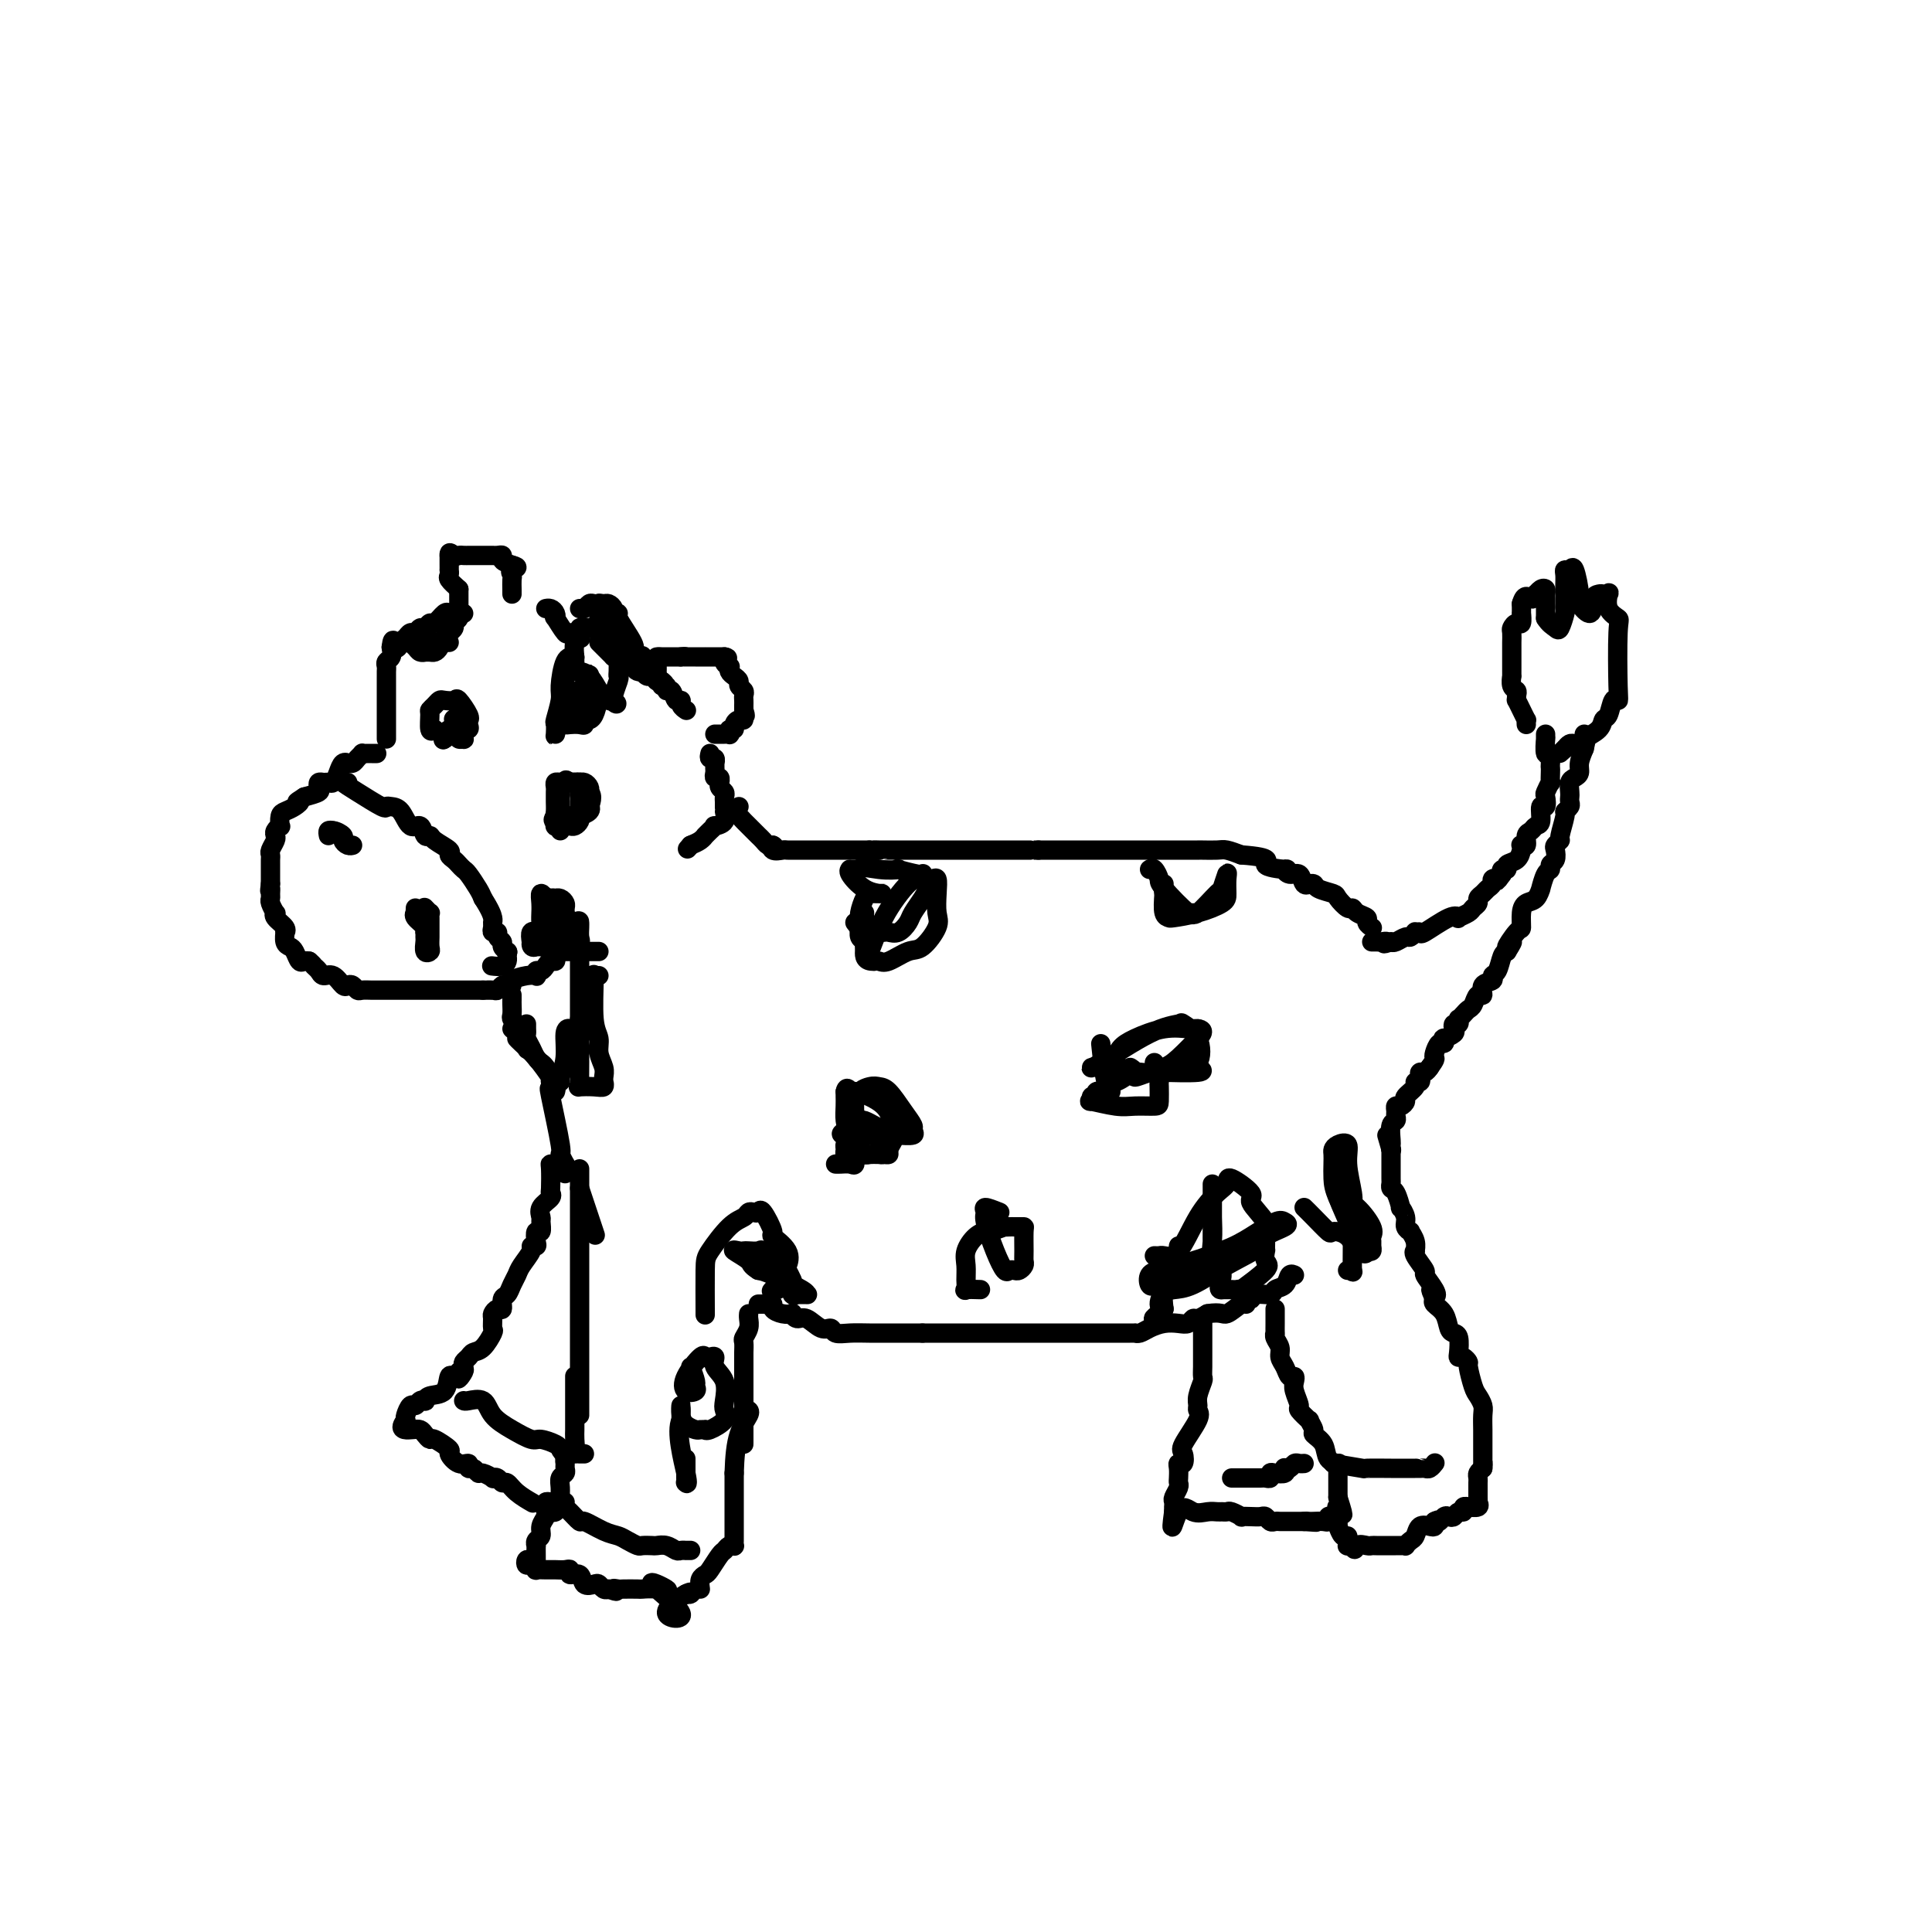 <svg viewBox='0 0 400 400' version='1.1' xmlns='http://www.w3.org/2000/svg' xmlns:xlink='http://www.w3.org/1999/xlink'><g fill='none' stroke='#000000' stroke-width='4' stroke-linecap='round' stroke-linejoin='round'><path d='M80,153c-0.000,-0.374 -0.000,-0.748 0,-1c0.000,-0.252 0.000,-0.382 0,-1c-0.000,-0.618 -0.000,-1.724 0,-2c0.000,-0.276 0.000,0.278 0,0c-0.000,-0.278 -0.000,-1.388 0,-2c0.000,-0.612 0.000,-0.727 0,-1c-0.000,-0.273 -0.000,-0.704 0,-1c0.000,-0.296 0.000,-0.457 0,-1c-0.000,-0.543 -0.000,-1.469 0,-2c0.000,-0.531 0.000,-0.667 0,-1c-0.000,-0.333 -0.001,-0.863 0,-1c0.001,-0.137 0.004,0.119 0,0c-0.004,-0.119 -0.015,-0.612 0,-1c0.015,-0.388 0.056,-0.671 0,-1c-0.056,-0.329 -0.207,-0.704 0,-1c0.207,-0.296 0.774,-0.513 1,-1c0.226,-0.487 0.113,-1.243 0,-2'/><path d='M81,134c0.333,-2.890 0.667,-0.616 1,0c0.333,0.616 0.667,-0.428 1,-1c0.333,-0.572 0.667,-0.674 1,-1c0.333,-0.326 0.667,-0.876 1,-1c0.333,-0.124 0.666,0.179 1,0c0.334,-0.179 0.671,-0.840 1,-1c0.329,-0.160 0.652,0.181 1,0c0.348,-0.181 0.723,-0.886 1,-1c0.277,-0.114 0.456,0.362 1,0c0.544,-0.362 1.452,-1.561 2,-2c0.548,-0.439 0.734,-0.118 1,0c0.266,0.118 0.610,0.032 1,0c0.390,-0.032 0.826,-0.009 1,0c0.174,0.009 0.087,0.005 0,0'/><path d='M78,156c-0.342,0.002 -0.683,0.003 -1,0c-0.317,-0.003 -0.609,-0.011 -1,0c-0.391,0.011 -0.879,0.041 -1,0c-0.121,-0.041 0.126,-0.154 0,0c-0.126,0.154 -0.625,0.576 -1,1c-0.375,0.424 -0.625,0.851 -1,1c-0.375,0.149 -0.874,0.019 -1,0c-0.126,-0.019 0.121,0.072 0,0c-0.121,-0.072 -0.610,-0.306 -1,0c-0.390,0.306 -0.683,1.153 -1,2c-0.317,0.847 -0.660,1.694 -1,2c-0.340,0.306 -0.677,0.071 -1,0c-0.323,-0.071 -0.631,0.022 -1,0c-0.369,-0.022 -0.800,-0.161 -1,0c-0.200,0.161 -0.169,0.620 0,1c0.169,0.380 0.477,0.680 0,1c-0.477,0.320 -1.738,0.660 -3,1'/><path d='M63,165c-2.515,1.572 -1.301,1.003 -1,1c0.301,-0.003 -0.311,0.559 -1,1c-0.689,0.441 -1.456,0.762 -2,1c-0.544,0.238 -0.864,0.393 -1,1c-0.136,0.607 -0.088,1.667 0,2c0.088,0.333 0.216,-0.062 0,0c-0.216,0.062 -0.776,0.580 -1,1c-0.224,0.420 -0.113,0.742 0,1c0.113,0.258 0.226,0.450 0,1c-0.226,0.550 -0.793,1.457 -1,2c-0.207,0.543 -0.056,0.723 0,1c0.056,0.277 0.015,0.652 0,1c-0.015,0.348 -0.004,0.671 0,1c0.004,0.329 0.001,0.666 0,1c-0.001,0.334 -0.000,0.667 0,1c0.000,0.333 0.000,0.667 0,1c-0.000,0.333 -0.000,0.667 0,1'/><path d='M56,183c-0.308,2.346 -0.079,1.211 0,1c0.079,-0.211 0.008,0.503 0,1c-0.008,0.497 0.048,0.776 0,1c-0.048,0.224 -0.202,0.392 0,1c0.202,0.608 0.758,1.656 1,2c0.242,0.344 0.170,-0.015 0,0c-0.170,0.015 -0.439,0.403 0,1c0.439,0.597 1.585,1.403 2,2c0.415,0.597 0.100,0.985 0,1c-0.100,0.015 0.015,-0.342 0,0c-0.015,0.342 -0.159,1.384 0,2c0.159,0.616 0.620,0.806 1,1c0.380,0.194 0.679,0.392 1,1c0.321,0.608 0.663,1.625 1,2c0.337,0.375 0.668,0.107 1,0c0.332,-0.107 0.666,-0.054 1,0'/><path d='M64,199c0.949,0.803 0.821,0.811 1,1c0.179,0.189 0.664,0.559 1,1c0.336,0.441 0.524,0.954 1,1c0.476,0.046 1.241,-0.376 2,0c0.759,0.376 1.512,1.551 2,2c0.488,0.449 0.711,0.173 1,0c0.289,-0.173 0.642,-0.242 1,0c0.358,0.242 0.719,0.797 1,1c0.281,0.203 0.480,0.054 1,0c0.520,-0.054 1.359,-0.015 2,0c0.641,0.015 1.084,0.004 2,0c0.916,-0.004 2.306,-0.001 3,0c0.694,0.001 0.691,0.000 1,0c0.309,-0.000 0.929,-0.000 1,0c0.071,0.000 -0.409,0.000 0,0c0.409,-0.000 1.705,-0.000 3,0c1.295,0.000 2.587,0.000 4,0c1.413,-0.000 2.946,-0.000 4,0c1.054,0.000 1.630,0.000 2,0c0.370,-0.000 0.534,-0.000 1,0c0.466,0.000 1.233,0.000 2,0'/><path d='M100,205c4.201,0.004 1.703,0.015 1,0c-0.703,-0.015 0.391,-0.056 1,0c0.609,0.056 0.735,0.208 1,0c0.265,-0.208 0.669,-0.777 1,-1c0.331,-0.223 0.590,-0.098 1,0c0.410,0.098 0.972,0.171 1,0c0.028,-0.171 -0.477,-0.586 0,-1c0.477,-0.414 1.934,-0.828 3,-1c1.066,-0.172 1.739,-0.101 2,0c0.261,0.101 0.111,0.233 0,0c-0.111,-0.233 -0.184,-0.832 0,-1c0.184,-0.168 0.624,0.096 1,0c0.376,-0.096 0.689,-0.551 1,-1c0.311,-0.449 0.619,-0.891 1,-1c0.381,-0.109 0.834,0.115 1,0c0.166,-0.115 0.045,-0.569 0,-1c-0.045,-0.431 -0.013,-0.837 0,-1c0.013,-0.163 0.006,-0.081 0,0'/><path d='M117,197c0.344,0.000 0.687,0.000 1,0c0.313,0.000 0.594,0.000 1,0c0.406,0.000 0.936,0.000 1,0c0.064,0.000 -0.336,0.000 0,0c0.336,-0.000 1.410,0.000 2,0c0.590,-0.000 0.697,0.000 1,0c0.303,0.000 0.801,0.000 1,0c0.199,0.000 0.100,0.000 0,0'/><path d='M72,162c-0.618,-0.136 -1.235,-0.271 -1,0c0.235,0.271 1.323,0.949 3,2c1.677,1.051 3.944,2.476 5,3c1.056,0.524 0.903,0.149 1,0c0.097,-0.149 0.446,-0.071 1,0c0.554,0.071 1.315,0.134 2,1c0.685,0.866 1.295,2.535 2,3c0.705,0.465 1.507,-0.275 2,0c0.493,0.275 0.678,1.565 1,2c0.322,0.435 0.783,0.014 1,0c0.217,-0.014 0.191,0.377 1,1c0.809,0.623 2.455,1.477 3,2c0.545,0.523 -0.010,0.716 0,1c0.010,0.284 0.584,0.660 1,1c0.416,0.340 0.675,0.644 1,1c0.325,0.356 0.716,0.766 1,1c0.284,0.234 0.461,0.294 1,1c0.539,0.706 1.440,2.059 2,3c0.560,0.941 0.780,1.471 1,2'/><path d='M100,186c1.537,2.404 1.880,3.414 2,4c0.120,0.586 0.017,0.748 0,1c-0.017,0.252 0.052,0.592 0,1c-0.052,0.408 -0.225,0.883 0,1c0.225,0.117 0.849,-0.122 1,0c0.151,0.122 -0.169,0.607 0,1c0.169,0.393 0.829,0.693 1,1c0.171,0.307 -0.146,0.621 0,1c0.146,0.379 0.756,0.823 1,1c0.244,0.177 0.122,0.089 0,0'/><path d='M105,197c0.000,0.000 0.100,0.100 0.1,0.1'/><path d='M105,197c-0.014,0.340 -0.029,0.679 0,1c0.029,0.321 0.100,0.622 0,1c-0.100,0.378 -0.373,0.833 -1,1c-0.627,0.167 -1.608,0.048 -2,0c-0.392,-0.048 -0.196,-0.024 0,0'/><path d='M68,173c-0.083,-0.417 -0.167,-0.833 0,-1c0.167,-0.167 0.583,-0.083 1,0'/><path d='M69,172c0.620,0.027 1.669,0.596 2,1c0.331,0.404 -0.056,0.644 0,1c0.056,0.356 0.553,0.826 1,1c0.447,0.174 0.842,0.050 1,0c0.158,-0.050 0.079,-0.025 0,0'/><path d='M86,188c-0.016,0.439 -0.033,0.878 0,1c0.033,0.122 0.114,-0.073 0,0c-0.114,0.073 -0.423,0.415 0,1c0.423,0.585 1.578,1.412 2,2c0.422,0.588 0.112,0.935 0,1c-0.112,0.065 -0.026,-0.154 0,0c0.026,0.154 -0.007,0.680 0,1c0.007,0.320 0.054,0.433 0,1c-0.054,0.567 -0.211,1.589 0,2c0.211,0.411 0.789,0.212 1,0c0.211,-0.212 0.057,-0.438 0,-1c-0.057,-0.562 -0.015,-1.460 0,-2c0.015,-0.540 0.004,-0.723 0,-1c-0.004,-0.277 -0.000,-0.648 0,-1c0.000,-0.352 -0.004,-0.687 0,-1c0.004,-0.313 0.015,-0.606 0,-1c-0.015,-0.394 -0.056,-0.889 0,-1c0.056,-0.111 0.207,0.162 0,0c-0.207,-0.162 -0.774,-0.761 -1,-1c-0.226,-0.239 -0.113,-0.120 0,0'/><path d='M95,127c0.000,-0.765 0.000,-1.529 0,-2c0.000,-0.471 0.000,-0.648 0,-1c0.000,-0.352 0.000,-0.878 0,-1c0.000,-0.122 0.000,0.159 0,0c0.000,-0.159 0.000,-0.760 0,-1c0.000,-0.240 0.000,-0.120 0,0'/><path d='M95,122c-0.845,-0.764 -1.691,-1.527 -2,-2c-0.309,-0.473 -0.083,-0.654 0,-1c0.083,-0.346 0.022,-0.856 0,-1c-0.022,-0.144 -0.006,0.076 0,0c0.006,-0.076 0.002,-0.450 0,-1c-0.002,-0.550 -0.001,-1.275 0,-2'/><path d='M93,115c-0.132,-1.083 0.538,-0.290 1,0c0.462,0.290 0.715,0.078 1,0c0.285,-0.078 0.601,-0.021 1,0c0.399,0.021 0.880,0.006 1,0c0.120,-0.006 -0.123,-0.002 0,0c0.123,0.002 0.611,0.000 1,0c0.389,-0.000 0.678,-0.000 1,0c0.322,0.000 0.677,0.000 1,0c0.323,-0.000 0.612,-0.001 1,0c0.388,0.001 0.873,0.003 1,0c0.127,-0.003 -0.104,-0.012 0,0c0.104,0.012 0.543,0.044 1,0c0.457,-0.044 0.931,-0.166 1,0c0.069,0.166 -0.266,0.619 0,1c0.266,0.381 1.133,0.691 2,1'/><path d='M106,117c2.011,0.484 0.539,0.694 0,1c-0.539,0.306 -0.144,0.709 0,1c0.144,0.291 0.039,0.470 0,1c-0.039,0.530 -0.010,1.412 0,2c0.010,0.588 0.003,0.882 0,1c-0.003,0.118 -0.001,0.059 0,0'/><path d='M124,133c0.333,0.333 0.667,0.667 1,1c0.333,0.333 0.667,0.667 1,1c0.333,0.333 0.667,0.667 1,1'/><path d='M127,136c0.643,0.400 0.749,-0.099 1,0c0.251,0.099 0.646,0.797 1,1c0.354,0.203 0.669,-0.090 1,0c0.331,0.090 0.680,0.564 1,1c0.320,0.436 0.610,0.834 1,1c0.390,0.166 0.878,0.101 1,0c0.122,-0.101 -0.122,-0.237 0,0c0.122,0.237 0.610,0.847 1,1c0.390,0.153 0.682,-0.151 1,0c0.318,0.151 0.662,0.757 1,1c0.338,0.243 0.669,0.121 1,0'/><path d='M137,141c1.483,1.019 0.190,1.065 0,1c-0.190,-0.065 0.724,-0.243 1,0c0.276,0.243 -0.085,0.905 0,1c0.085,0.095 0.615,-0.377 1,0c0.385,0.377 0.625,1.604 1,2c0.375,0.396 0.884,-0.038 1,0c0.116,0.038 -0.161,0.549 0,1c0.161,0.451 0.760,0.843 1,1c0.240,0.157 0.120,0.078 0,0'/><path d='M137,141c-0.420,0.030 -0.841,0.061 -1,0c-0.159,-0.061 -0.058,-0.212 0,-1c0.058,-0.788 0.071,-2.211 0,-3c-0.071,-0.789 -0.226,-0.943 0,-1c0.226,-0.057 0.834,-0.015 1,0c0.166,0.015 -0.110,0.004 0,0c0.110,-0.004 0.607,-0.001 1,0c0.393,0.001 0.683,0.000 1,0c0.317,-0.000 0.662,-0.000 1,0c0.338,0.000 0.669,0.000 1,0'/><path d='M141,136c1.024,-0.155 1.082,-0.041 1,0c-0.082,0.041 -0.306,0.011 0,0c0.306,-0.011 1.143,-0.003 2,0c0.857,0.003 1.735,0.001 2,0c0.265,-0.001 -0.084,-0.000 0,0c0.084,0.000 0.600,0.000 1,0c0.400,-0.000 0.685,-0.000 1,0c0.315,0.000 0.662,0.000 1,0c0.338,-0.000 0.669,-0.000 1,0'/><path d='M150,136c1.332,0.162 0.164,0.568 0,1c-0.164,0.432 0.678,0.889 1,1c0.322,0.111 0.124,-0.125 0,0c-0.124,0.125 -0.173,0.611 0,1c0.173,0.389 0.568,0.682 1,1c0.432,0.318 0.900,0.663 1,1c0.100,0.337 -0.169,0.668 0,1c0.169,0.332 0.777,0.666 1,1c0.223,0.334 0.060,0.667 0,1c-0.060,0.333 -0.016,0.667 0,1c0.016,0.333 0.005,0.667 0,1c-0.005,0.333 -0.002,0.667 0,1'/><path d='M154,147c0.607,1.864 0.125,1.025 0,1c-0.125,-0.025 0.106,0.763 0,1c-0.106,0.237 -0.551,-0.076 -1,0c-0.449,0.076 -0.904,0.542 -1,1c-0.096,0.458 0.167,0.907 0,1c-0.167,0.093 -0.766,-0.171 -1,0c-0.234,0.171 -0.105,0.778 0,1c0.105,0.222 0.186,0.059 0,0c-0.186,-0.059 -0.637,-0.016 -1,0c-0.363,0.016 -0.636,0.004 -1,0c-0.364,-0.004 -0.818,-0.001 -1,0c-0.182,0.001 -0.091,0.001 0,0'/><path d='M147,156c-0.113,0.455 -0.227,0.910 0,1c0.227,0.090 0.793,-0.183 1,0c0.207,0.183 0.054,0.824 0,1c-0.054,0.176 -0.011,-0.112 0,0c0.011,0.112 -0.011,0.622 0,1c0.011,0.378 0.056,0.622 0,1c-0.056,0.378 -0.212,0.889 0,1c0.212,0.111 0.793,-0.177 1,0c0.207,0.177 0.041,0.821 0,1c-0.041,0.179 0.041,-0.107 0,0c-0.041,0.107 -0.207,0.607 0,1c0.207,0.393 0.788,0.680 1,1c0.212,0.320 0.057,0.673 0,1c-0.057,0.327 -0.015,0.626 0,1c0.015,0.374 0.004,0.821 0,1c-0.004,0.179 -0.002,0.089 0,0'/><path d='M150,167c0.431,1.824 0.008,0.884 0,1c-0.008,0.116 0.400,1.289 0,2c-0.400,0.711 -1.609,0.960 -2,1c-0.391,0.040 0.037,-0.130 0,0c-0.037,0.130 -0.537,0.560 -1,1c-0.463,0.440 -0.887,0.891 -1,1c-0.113,0.109 0.085,-0.125 0,0c-0.085,0.125 -0.453,0.607 -1,1c-0.547,0.393 -1.274,0.696 -2,1'/><path d='M143,175c-1.167,1.333 -0.583,0.667 0,0'/><path d='M120,132c0.212,0.138 0.425,0.276 0,0c-0.425,-0.276 -1.486,-0.966 -2,-1c-0.514,-0.034 -0.480,0.590 -1,0c-0.520,-0.590 -1.593,-2.393 -2,-3c-0.407,-0.607 -0.148,-0.019 0,0c0.148,0.019 0.184,-0.531 0,-1c-0.184,-0.469 -0.588,-0.857 -1,-1c-0.412,-0.143 -0.832,-0.041 -1,0c-0.168,0.041 -0.084,0.020 0,0'/><path d='M120,126c0.331,0.113 0.662,0.226 1,0c0.338,-0.226 0.683,-0.790 1,-1c0.317,-0.210 0.607,-0.067 1,0c0.393,0.067 0.890,0.059 1,0c0.110,-0.059 -0.167,-0.167 0,0c0.167,0.167 0.777,0.609 1,1c0.223,0.391 0.060,0.732 0,1c-0.060,0.268 -0.016,0.464 0,1c0.016,0.536 0.004,1.414 0,2c-0.004,0.586 -0.001,0.882 0,1c0.001,0.118 0.001,0.059 0,0'/><path d='M125,131c0.083,0.929 -0.708,0.250 -1,0c-0.292,-0.250 -0.083,-0.071 0,0c0.083,0.071 0.042,0.036 0,0'/><path d='M124,130c0.002,-0.754 0.004,-1.508 0,-2c-0.004,-0.492 -0.012,-0.721 0,-1c0.012,-0.279 0.046,-0.608 0,-1c-0.046,-0.392 -0.171,-0.847 0,-1c0.171,-0.153 0.639,-0.002 1,0c0.361,0.002 0.616,-0.144 1,0c0.384,0.144 0.899,0.577 1,1c0.101,0.423 -0.211,0.834 0,1c0.211,0.166 0.945,0.087 1,0c0.055,-0.087 -0.570,-0.181 0,1c0.570,1.181 2.335,3.637 3,5c0.665,1.363 0.230,1.633 0,2c-0.230,0.367 -0.254,0.829 0,1c0.254,0.171 0.787,0.049 1,0c0.213,-0.049 0.107,-0.024 0,0'/><path d='M132,136c1.156,1.711 1.044,0.489 1,0c-0.044,-0.489 -0.022,-0.244 0,0'/><path d='M90,151c-0.429,0.315 -0.858,0.631 -1,0c-0.142,-0.631 0.002,-2.208 0,-3c-0.002,-0.792 -0.151,-0.800 0,-1c0.151,-0.200 0.603,-0.592 1,-1c0.397,-0.408 0.741,-0.831 1,-1c0.259,-0.169 0.434,-0.084 1,0c0.566,0.084 1.525,0.165 2,0c0.475,-0.165 0.467,-0.577 1,0c0.533,0.577 1.608,2.144 2,3c0.392,0.856 0.099,1.000 0,1c-0.099,0.000 -0.006,-0.144 0,0c0.006,0.144 -0.075,0.577 0,1c0.075,0.423 0.307,0.835 0,1c-0.307,0.165 -1.154,0.082 -2,0'/><path d='M95,151c-0.541,0.588 -0.892,0.560 -1,0c-0.108,-0.560 0.027,-1.650 0,-2c-0.027,-0.350 -0.218,0.040 0,0c0.218,-0.040 0.843,-0.510 1,-1c0.157,-0.490 -0.154,-1.000 0,-1c0.154,0.000 0.773,0.511 1,1c0.227,0.489 0.060,0.958 0,1c-0.060,0.042 -0.015,-0.343 0,0c0.015,0.343 0.000,1.413 0,2c-0.000,0.587 0.014,0.690 0,1c-0.014,0.310 -0.056,0.826 0,1c0.056,0.174 0.211,0.005 0,0c-0.211,-0.005 -0.788,0.152 -1,0c-0.212,-0.152 -0.061,-0.615 0,-1c0.061,-0.385 0.030,-0.693 0,-1'/><path d='M95,151c-0.469,0.419 -1.641,-0.032 -2,0c-0.359,0.032 0.096,0.547 0,1c-0.096,0.453 -0.742,0.844 -1,1c-0.258,0.156 -0.129,0.078 0,0'/><path d='M92,153c-0.467,0.311 -0.133,0.089 0,0c0.133,-0.089 0.067,-0.044 0,0'/><path d='M116,172c-0.000,-0.394 -0.000,-0.788 0,-1c0.000,-0.212 0.001,-0.242 0,-1c-0.001,-0.758 -0.002,-2.244 0,-3c0.002,-0.756 0.007,-0.781 0,-1c-0.007,-0.219 -0.027,-0.633 0,-1c0.027,-0.367 0.102,-0.687 0,-1c-0.102,-0.313 -0.382,-0.620 0,-1c0.382,-0.380 1.426,-0.835 2,-1c0.574,-0.165 0.679,-0.041 1,0c0.321,0.041 0.857,0.000 1,0c0.143,-0.000 -0.106,0.041 0,0c0.106,-0.041 0.567,-0.165 1,0c0.433,0.165 0.838,0.619 1,1c0.162,0.381 0.081,0.691 0,1'/><path d='M122,164c0.937,0.691 0.280,2.420 0,3c-0.280,0.580 -0.183,0.012 0,0c0.183,-0.012 0.453,0.533 0,1c-0.453,0.467 -1.627,0.857 -2,1c-0.373,0.143 0.055,0.038 0,0c-0.055,-0.038 -0.593,-0.010 -1,0c-0.407,0.010 -0.683,0.001 -1,0c-0.317,-0.001 -0.673,0.007 -1,0c-0.327,-0.007 -0.623,-0.029 -1,0c-0.377,0.029 -0.833,0.110 -1,0c-0.167,-0.110 -0.045,-0.410 0,-1c0.045,-0.590 0.011,-1.468 0,-2c-0.011,-0.532 -0.000,-0.717 0,-1c0.000,-0.283 -0.011,-0.664 0,-1c0.011,-0.336 0.044,-0.626 0,-1c-0.044,-0.374 -0.166,-0.831 0,-1c0.166,-0.169 0.619,-0.048 1,0c0.381,0.048 0.691,0.024 1,0'/><path d='M117,162c0.105,-1.054 0.368,-0.189 1,0c0.632,0.189 1.633,-0.299 2,0c0.367,0.299 0.098,1.386 0,2c-0.098,0.614 -0.026,0.756 0,1c0.026,0.244 0.007,0.590 0,1c-0.007,0.410 -0.001,0.883 0,1c0.001,0.117 -0.003,-0.123 0,0c0.003,0.123 0.012,0.607 0,1c-0.012,0.393 -0.045,0.694 0,1c0.045,0.306 0.167,0.618 0,1c-0.167,0.382 -0.623,0.834 -1,1c-0.377,0.166 -0.675,0.045 -1,0c-0.325,-0.045 -0.675,-0.015 -1,0c-0.325,0.015 -0.623,0.014 -1,0c-0.377,-0.014 -0.832,-0.042 -1,0c-0.168,0.042 -0.048,0.155 0,0c0.048,-0.155 0.024,-0.577 0,-1'/><path d='M115,170c-0.822,0.084 -0.378,-0.706 0,-1c0.378,-0.294 0.690,-0.093 1,0c0.310,0.093 0.619,0.076 1,0c0.381,-0.076 0.833,-0.213 1,0c0.167,0.213 0.048,0.775 0,1c-0.048,0.225 -0.024,0.112 0,0'/><path d='M119,136c-0.724,-0.084 -1.448,-0.168 -2,1c-0.552,1.168 -0.932,3.588 -1,5c-0.068,1.412 0.178,1.816 0,3c-0.178,1.184 -0.778,3.148 -1,4c-0.222,0.852 -0.066,0.593 0,1c0.066,0.407 0.041,1.479 0,2c-0.041,0.521 -0.099,0.491 0,0c0.099,-0.491 0.356,-1.444 1,-2c0.644,-0.556 1.674,-0.716 2,-1c0.326,-0.284 -0.054,-0.691 0,-1c0.054,-0.309 0.540,-0.521 1,-1c0.460,-0.479 0.893,-1.227 1,-2c0.107,-0.773 -0.112,-1.572 0,-2c0.112,-0.428 0.556,-0.486 1,-1c0.444,-0.514 0.889,-1.485 1,-2c0.111,-0.515 -0.111,-0.576 0,0c0.111,0.576 0.556,1.788 1,3'/><path d='M123,143c1.361,-0.304 0.765,3.435 0,5c-0.765,1.565 -1.697,0.956 -2,1c-0.303,0.044 0.024,0.742 0,1c-0.024,0.258 -0.399,0.078 -1,0c-0.601,-0.078 -1.429,-0.053 -2,0c-0.571,0.053 -0.886,0.133 -1,0c-0.114,-0.133 -0.028,-0.481 0,-1c0.028,-0.519 -0.004,-1.211 0,-2c0.004,-0.789 0.044,-1.675 0,-3c-0.044,-1.325 -0.171,-3.087 0,-4c0.171,-0.913 0.640,-0.976 1,-1c0.360,-0.024 0.611,-0.010 1,0c0.389,0.010 0.916,0.016 1,0c0.084,-0.016 -0.276,-0.053 0,0c0.276,0.053 1.187,0.197 2,1c0.813,0.803 1.527,2.267 2,3c0.473,0.733 0.704,0.736 1,1c0.296,0.264 0.656,0.790 1,1c0.344,0.210 0.672,0.105 1,0'/><path d='M127,145c1.486,1.002 0.202,1.008 0,0c-0.202,-1.008 0.678,-3.029 1,-4c0.322,-0.971 0.086,-0.890 0,-1c-0.086,-0.110 -0.023,-0.411 0,-1c0.023,-0.589 0.005,-1.467 0,-2c-0.005,-0.533 0.001,-0.720 0,-1c-0.001,-0.280 -0.010,-0.652 0,-1c0.010,-0.348 0.039,-0.671 0,-1c-0.039,-0.329 -0.146,-0.662 0,-1c0.146,-0.338 0.547,-0.680 0,-1c-0.547,-0.320 -2.040,-0.619 -3,-1c-0.960,-0.381 -1.385,-0.844 -2,-1c-0.615,-0.156 -1.419,-0.006 -2,0c-0.581,0.006 -0.940,-0.133 -1,0c-0.060,0.133 0.180,0.536 0,1c-0.180,0.464 -0.780,0.989 -1,2c-0.220,1.011 -0.059,2.509 0,3c0.059,0.491 0.016,-0.026 0,0c-0.016,0.026 -0.004,0.595 0,1c0.004,0.405 0.001,0.648 0,1c-0.001,0.352 -0.000,0.815 0,1c0.000,0.185 0.000,0.093 0,0'/><path d='M114,192c-0.001,-0.221 -0.001,-0.441 0,-1c0.001,-0.559 0.004,-1.456 0,-2c-0.004,-0.544 -0.016,-0.734 0,-1c0.016,-0.266 0.060,-0.608 0,-1c-0.060,-0.392 -0.222,-0.834 0,-1c0.222,-0.166 0.830,-0.056 1,0c0.170,0.056 -0.098,0.057 0,0c0.098,-0.057 0.562,-0.174 1,0c0.438,0.174 0.848,0.638 1,1c0.152,0.362 0.045,0.622 0,1c-0.045,0.378 -0.027,0.876 0,1c0.027,0.124 0.065,-0.124 0,0c-0.065,0.124 -0.233,0.622 0,1c0.233,0.378 0.867,0.637 1,1c0.133,0.363 -0.233,0.828 0,1c0.233,0.172 1.067,0.049 1,0c-0.067,-0.049 -1.033,-0.025 -2,0'/><path d='M117,192c-0.150,0.647 -2.026,-0.735 -3,-2c-0.974,-1.265 -1.046,-2.412 -1,-3c0.046,-0.588 0.208,-0.618 0,-1c-0.208,-0.382 -0.788,-1.115 -1,-1c-0.212,0.115 -0.056,1.077 0,2c0.056,0.923 0.011,1.806 0,2c-0.011,0.194 0.012,-0.301 0,0c-0.012,0.301 -0.060,1.400 0,2c0.060,0.600 0.226,0.702 0,1c-0.226,0.298 -0.844,0.791 -1,1c-0.156,0.209 0.150,0.133 0,0c-0.150,-0.133 -0.757,-0.324 -1,0c-0.243,0.324 -0.121,1.162 0,2'/><path d='M110,195c-0.225,1.463 0.714,1.120 1,1c0.286,-0.120 -0.081,-0.019 0,0c0.081,0.019 0.610,-0.045 1,0c0.390,0.045 0.640,0.197 1,0c0.360,-0.197 0.829,-0.744 1,-1c0.171,-0.256 0.046,-0.220 1,-1c0.954,-0.780 2.989,-2.377 4,-3c1.011,-0.623 0.997,-0.272 1,0c0.003,0.272 0.021,0.465 0,1c-0.021,0.535 -0.083,1.413 0,2c0.083,0.587 0.309,0.882 0,1c-0.309,0.118 -1.155,0.059 -2,0'/><path d='M118,195c-0.262,0.738 -0.417,0.583 -1,0c-0.583,-0.583 -1.595,-1.595 -2,-2c-0.405,-0.405 -0.202,-0.202 0,0'/><path d='M96,127c-0.455,-0.089 -0.911,-0.178 -1,0c-0.089,0.178 0.187,0.621 0,1c-0.187,0.379 -0.838,0.692 -1,1c-0.162,0.308 0.164,0.611 0,1c-0.164,0.389 -0.817,0.864 -1,1c-0.183,0.136 0.106,-0.069 0,0c-0.106,0.069 -0.607,0.411 -1,1c-0.393,0.589 -0.679,1.426 -1,2c-0.321,0.574 -0.678,0.887 -1,1c-0.322,0.113 -0.611,0.028 -1,0c-0.389,-0.028 -0.879,0.003 -1,0c-0.121,-0.003 0.128,-0.039 0,0c-0.128,0.039 -0.634,0.154 -1,0c-0.366,-0.154 -0.593,-0.577 -1,-1c-0.407,-0.423 -0.994,-0.845 -1,-1c-0.006,-0.155 0.570,-0.044 1,0c0.430,0.044 0.715,0.022 1,0'/><path d='M87,133c-0.209,-0.309 0.770,-0.083 1,0c0.230,0.083 -0.288,0.022 0,0c0.288,-0.022 1.384,-0.006 2,0c0.616,0.006 0.753,0.002 1,0c0.247,-0.002 0.605,-0.000 1,0c0.395,0.000 0.827,0.000 1,0c0.173,-0.000 0.086,-0.000 0,0'/><path d='M153,167c-0.512,0.333 -1.024,0.667 -1,1c0.024,0.333 0.584,0.667 1,1c0.416,0.333 0.689,0.666 1,1c0.311,0.334 0.661,0.667 1,1c0.339,0.333 0.668,0.664 1,1c0.332,0.336 0.666,0.678 1,1c0.334,0.322 0.667,0.625 1,1c0.333,0.375 0.667,0.821 1,1c0.333,0.179 0.667,0.089 1,0'/><path d='M160,175c1.112,1.177 0.394,0.119 0,0c-0.394,-0.119 -0.462,0.700 0,1c0.462,0.300 1.454,0.080 2,0c0.546,-0.080 0.647,-0.022 1,0c0.353,0.022 0.959,0.006 2,0c1.041,-0.006 2.516,-0.002 3,0c0.484,0.002 -0.025,0.000 0,0c0.025,-0.000 0.583,-0.000 1,0c0.417,0.000 0.694,0.000 1,0c0.306,-0.000 0.640,-0.000 1,0c0.360,0.000 0.746,0.000 2,0c1.254,-0.000 3.376,-0.000 4,0c0.624,0.000 -0.250,0.000 0,0c0.250,-0.000 1.625,-0.000 3,0'/><path d='M180,176c3.258,0.155 1.402,0.041 1,0c-0.402,-0.041 0.651,-0.011 1,0c0.349,0.011 -0.007,0.003 0,0c0.007,-0.003 0.377,-0.001 1,0c0.623,0.001 1.501,0.000 2,0c0.499,-0.000 0.621,-0.000 1,0c0.379,0.000 1.014,0.000 2,0c0.986,-0.000 2.321,-0.000 3,0c0.679,0.000 0.702,0.000 1,0c0.298,-0.000 0.872,-0.000 1,0c0.128,0.000 -0.189,0.000 1,0c1.189,-0.000 3.883,-0.000 6,0c2.117,0.000 3.656,0.000 5,0c1.344,-0.000 2.493,-0.000 4,0c1.507,0.000 3.373,0.000 4,0c0.627,-0.000 0.015,-0.000 0,0c-0.015,0.000 0.567,0.000 1,0c0.433,-0.000 0.716,-0.000 1,0'/><path d='M215,176c6.775,-0.000 6.214,-0.000 6,0c-0.214,0.000 -0.079,0.000 1,0c1.079,-0.000 3.103,-0.000 4,0c0.897,0.000 0.667,0.000 1,0c0.333,-0.000 1.231,-0.000 2,0c0.769,0.000 1.411,0.000 2,0c0.589,-0.000 1.125,-0.000 2,0c0.875,0.000 2.088,0.000 3,0c0.912,-0.000 1.524,-0.000 2,0c0.476,0.000 0.817,0.000 1,0c0.183,-0.000 0.208,-0.000 1,0c0.792,0.000 2.352,0.000 4,0c1.648,-0.000 3.385,-0.001 4,0c0.615,0.001 0.107,0.003 0,0c-0.107,-0.003 0.188,-0.011 1,0c0.812,0.011 2.142,0.041 3,0c0.858,-0.041 1.245,-0.155 2,0c0.755,0.155 1.877,0.577 3,1'/><path d='M257,177c7.385,0.542 4.847,1.397 5,2c0.153,0.603 2.996,0.954 4,1c1.004,0.046 0.168,-0.212 0,0c-0.168,0.212 0.332,0.894 1,1c0.668,0.106 1.503,-0.365 2,0c0.497,0.365 0.656,1.565 1,2c0.344,0.435 0.874,0.106 1,0c0.126,-0.106 -0.150,0.012 0,0c0.150,-0.012 0.726,-0.153 1,0c0.274,0.153 0.245,0.601 1,1c0.755,0.399 2.295,0.751 3,1c0.705,0.249 0.575,0.395 1,1c0.425,0.605 1.405,1.667 2,2c0.595,0.333 0.804,-0.065 1,0c0.196,0.065 0.378,0.592 1,1c0.622,0.408 1.682,0.697 2,1c0.318,0.303 -0.107,0.620 0,1c0.107,0.380 0.745,0.823 1,1c0.255,0.177 0.128,0.089 0,0'/><path d='M106,206c0.002,0.364 0.005,0.728 0,1c-0.005,0.272 -0.016,0.453 0,1c0.016,0.547 0.061,1.461 0,2c-0.061,0.539 -0.228,0.703 0,1c0.228,0.297 0.849,0.728 1,1c0.151,0.272 -0.170,0.385 0,1c0.170,0.615 0.829,1.732 1,2c0.171,0.268 -0.146,-0.312 0,0c0.146,0.312 0.756,1.518 1,2c0.244,0.482 0.122,0.241 0,0'/><path d='M109,212c-0.006,0.327 -0.013,0.655 0,1c0.013,0.345 0.045,0.709 0,1c-0.045,0.291 -0.167,0.511 0,1c0.167,0.489 0.623,1.248 1,2c0.377,0.752 0.674,1.497 1,2c0.326,0.503 0.679,0.765 1,1c0.321,0.235 0.608,0.445 1,1c0.392,0.555 0.890,1.455 1,2c0.110,0.545 -0.166,0.734 0,1c0.166,0.266 0.776,0.610 1,1c0.224,0.390 0.064,0.826 0,1c-0.064,0.174 -0.032,0.087 0,0'/><path d='M114,226c-0.235,-0.666 -0.469,-1.332 0,1c0.469,2.332 1.642,7.661 2,10c0.358,2.339 -0.100,1.688 0,2c0.100,0.312 0.759,1.586 1,2c0.241,0.414 0.065,-0.033 0,0c-0.065,0.033 -0.017,0.547 0,1c0.017,0.453 0.005,0.844 0,1c-0.005,0.156 -0.002,0.078 0,0'/><path d='M120,246c1.267,3.800 2.533,7.600 3,9c0.467,1.400 0.133,0.400 0,0c-0.133,-0.400 -0.067,-0.200 0,0'/><path d='M120,242c0.000,0.937 0.000,1.873 0,4c0.000,2.127 -0.000,5.444 0,7c0.000,1.556 0.000,1.352 0,2c-0.000,0.648 -0.000,2.147 0,3c0.000,0.853 0.000,1.059 0,2c0.000,0.941 -0.000,2.617 0,4c0.000,1.383 0.000,2.472 0,4c0.000,1.528 -0.000,3.494 0,4c0.000,0.506 0.000,-0.447 0,0c-0.000,0.447 0.000,2.295 0,4c0.000,1.705 0.000,3.269 0,5c-0.000,1.731 -0.000,3.630 0,5c0.000,1.370 0.000,2.210 0,3c0.000,0.790 -0.000,1.531 0,2c0.000,0.469 0.000,0.665 0,1c0.000,0.335 0.000,0.810 0,1c0.000,0.190 0.000,0.095 0,0'/><path d='M119,285c0.000,-0.071 0.000,-0.142 0,0c-0.000,0.142 -0.000,0.496 0,1c0.000,0.504 0.000,1.156 0,2c-0.000,0.844 -0.000,1.878 0,3c0.000,1.122 0.001,2.332 0,3c-0.001,0.668 -0.003,0.795 0,1c0.003,0.205 0.011,0.489 0,1c-0.011,0.511 -0.041,1.250 0,2c0.041,0.750 0.154,1.510 0,2c-0.154,0.490 -0.576,0.709 -1,1c-0.424,0.291 -0.849,0.655 -1,1c-0.151,0.345 -0.026,0.673 0,1c0.026,0.327 -0.046,0.655 0,1c0.046,0.345 0.209,0.708 0,1c-0.209,0.292 -0.792,0.513 -1,1c-0.208,0.487 -0.042,1.240 0,2c0.042,0.760 -0.040,1.528 0,2c0.040,0.472 0.203,0.648 0,1c-0.203,0.352 -0.773,0.879 -1,1c-0.227,0.121 -0.112,-0.163 0,0c0.112,0.163 0.223,0.775 0,1c-0.223,0.225 -0.778,0.064 -1,0c-0.222,-0.064 -0.111,-0.032 0,0'/><path d='M114,311c-0.425,-0.088 -0.850,-0.175 -1,0c-0.150,0.175 -0.025,0.614 0,1c0.025,0.386 -0.050,0.719 0,1c0.050,0.281 0.224,0.510 0,1c-0.224,0.490 -0.845,1.240 -1,2c-0.155,0.760 0.154,1.531 0,2c-0.154,0.469 -0.773,0.637 -1,1c-0.227,0.363 -0.061,0.920 0,1c0.061,0.080 0.016,-0.319 0,0c-0.016,0.319 -0.004,1.355 0,2c0.004,0.645 0.001,0.899 0,1c-0.001,0.101 -0.001,0.051 0,0'/><path d='M110,323c-0.401,-0.121 -0.803,-0.243 -1,0c-0.197,0.243 -0.190,0.850 0,1c0.190,0.150 0.565,-0.156 1,0c0.435,0.156 0.932,0.774 1,1c0.068,0.226 -0.293,0.059 0,0c0.293,-0.059 1.239,-0.012 2,0c0.761,0.012 1.335,-0.013 2,0c0.665,0.013 1.420,0.064 2,0c0.580,-0.064 0.985,-0.241 1,0c0.015,0.241 -0.361,0.901 0,1c0.361,0.099 1.459,-0.362 2,0c0.541,0.362 0.526,1.547 1,2c0.474,0.453 1.436,0.173 2,0c0.564,-0.173 0.729,-0.239 1,0c0.271,0.239 0.649,0.783 1,1c0.351,0.217 0.676,0.109 1,0'/><path d='M126,329c2.645,0.928 1.256,0.249 1,0c-0.256,-0.249 0.619,-0.067 1,0c0.381,0.067 0.269,0.021 1,0c0.731,-0.021 2.307,-0.015 3,0c0.693,0.015 0.503,0.040 1,0c0.497,-0.040 1.680,-0.144 3,0c1.320,0.144 2.778,0.535 2,0c-0.778,-0.535 -3.791,-1.996 -3,-1c0.791,0.996 5.385,4.449 6,6c0.615,1.551 -2.750,1.200 -3,0c-0.250,-1.200 2.613,-3.250 4,-4c1.387,-0.750 1.296,-0.202 1,0c-0.296,0.202 -0.799,0.058 -1,0c-0.201,-0.058 -0.101,-0.029 0,0'/><path d='M142,330c0.000,0.000 0.100,0.100 0.1,0.1'/><path d='M145,329c-0.097,-0.740 -0.195,-1.479 0,-2c0.195,-0.521 0.682,-0.823 1,-1c0.318,-0.177 0.467,-0.230 1,-1c0.533,-0.770 1.449,-2.258 2,-3c0.551,-0.742 0.736,-0.738 1,-1c0.264,-0.262 0.607,-0.791 1,-1c0.393,-0.209 0.837,-0.097 1,0c0.163,0.097 0.044,0.180 0,0c-0.044,-0.180 -0.012,-0.622 0,-1c0.012,-0.378 0.003,-0.693 0,-1c-0.003,-0.307 -0.001,-0.607 0,-1c0.001,-0.393 0.000,-0.879 0,-1c-0.000,-0.121 -0.000,0.121 0,0c0.000,-0.121 0.000,-0.606 0,-1c-0.000,-0.394 -0.000,-0.696 0,-1c0.000,-0.304 0.000,-0.609 0,-1c-0.000,-0.391 -0.000,-0.868 0,-1c0.000,-0.132 0.000,0.081 0,0c-0.000,-0.081 -0.000,-0.455 0,-1c0.000,-0.545 0.000,-1.259 0,-2c-0.000,-0.741 -0.000,-1.507 0,-2c0.000,-0.493 0.000,-0.712 0,-1c-0.000,-0.288 -0.000,-0.644 0,-1'/><path d='M152,305c0.105,-3.442 0.368,-6.046 1,-8c0.632,-1.954 1.632,-3.257 2,-4c0.368,-0.743 0.105,-0.927 0,-1c-0.105,-0.073 -0.053,-0.037 0,0'/><path d='M154,298c-0.000,0.485 -0.000,0.970 0,1c0.000,0.030 0.000,-0.397 0,-1c-0.000,-0.603 -0.000,-1.384 0,-3c0.000,-1.616 0.000,-4.068 0,-5c-0.000,-0.932 -0.000,-0.343 0,-1c0.000,-0.657 0.000,-2.561 0,-4c-0.000,-1.439 -0.001,-2.412 0,-3c0.001,-0.588 0.004,-0.790 0,-1c-0.004,-0.210 -0.015,-0.427 0,-1c0.015,-0.573 0.057,-1.502 0,-2c-0.057,-0.498 -0.211,-0.564 0,-1c0.211,-0.436 0.789,-1.240 1,-2c0.211,-0.760 0.057,-1.474 0,-2c-0.057,-0.526 -0.016,-0.865 0,-1c0.016,-0.135 0.008,-0.068 0,0'/><path d='M157,270c0.343,-0.006 0.686,-0.012 1,0c0.314,0.012 0.600,0.042 1,0c0.400,-0.042 0.916,-0.156 1,0c0.084,0.156 -0.262,0.582 0,1c0.262,0.418 1.133,0.828 2,1c0.867,0.172 1.730,0.107 2,0c0.270,-0.107 -0.054,-0.254 0,0c0.054,0.254 0.485,0.909 1,1c0.515,0.091 1.113,-0.382 2,0c0.887,0.382 2.064,1.619 3,2c0.936,0.381 1.633,-0.094 2,0c0.367,0.094 0.404,0.757 1,1c0.596,0.243 1.751,0.065 3,0c1.249,-0.065 2.593,-0.017 4,0c1.407,0.017 2.879,0.005 4,0c1.121,-0.005 1.892,-0.001 3,0c1.108,0.001 2.554,0.001 4,0'/><path d='M191,276c2.984,-0.000 1.445,-0.000 1,0c-0.445,0.000 0.203,0.000 1,0c0.797,-0.000 1.744,-0.000 3,0c1.256,0.000 2.822,0.000 5,0c2.178,-0.000 4.970,-0.000 7,0c2.030,0.000 3.299,0.000 4,0c0.701,-0.000 0.834,-0.000 1,0c0.166,0.000 0.367,0.000 1,0c0.633,-0.000 1.699,-0.000 3,0c1.301,0.000 2.836,0.000 5,0c2.164,-0.000 4.957,-0.000 7,0c2.043,0.000 3.334,0.001 4,0c0.666,-0.001 0.705,-0.003 1,0c0.295,0.003 0.844,0.011 1,0c0.156,-0.011 -0.082,-0.042 0,0c0.082,0.042 0.484,0.156 1,0c0.516,-0.156 1.147,-0.582 2,-1c0.853,-0.418 1.930,-0.829 3,-1c1.070,-0.171 2.135,-0.101 3,0c0.865,0.101 1.531,0.233 2,0c0.469,-0.233 0.742,-0.832 1,-1c0.258,-0.168 0.502,0.095 1,0c0.498,-0.095 1.249,-0.547 2,-1'/><path d='M250,272c2.907,-0.493 3.175,0.275 4,0c0.825,-0.275 2.208,-1.594 3,-2c0.792,-0.406 0.994,0.102 1,0c0.006,-0.102 -0.182,-0.815 0,-1c0.182,-0.185 0.735,0.159 1,0c0.265,-0.159 0.242,-0.821 1,-1c0.758,-0.179 2.298,0.124 3,0c0.702,-0.124 0.567,-0.674 1,-1c0.433,-0.326 1.436,-0.428 2,-1c0.564,-0.572 0.690,-1.616 1,-2c0.310,-0.384 0.803,-0.110 1,0c0.197,0.110 0.099,0.055 0,0'/><path d='M264,271c-0.000,0.449 -0.000,0.899 0,1c0.000,0.101 0.000,-0.145 0,0c-0.000,0.145 -0.001,0.682 0,1c0.001,0.318 0.004,0.417 0,1c-0.004,0.583 -0.016,1.651 0,2c0.016,0.349 0.060,-0.020 0,0c-0.060,0.020 -0.223,0.430 0,1c0.223,0.570 0.834,1.301 1,2c0.166,0.699 -0.113,1.367 0,2c0.113,0.633 0.618,1.232 1,2c0.382,0.768 0.643,1.705 1,2c0.357,0.295 0.812,-0.053 1,0c0.188,0.053 0.111,0.505 0,1c-0.111,0.495 -0.255,1.031 0,2c0.255,0.969 0.910,2.372 1,3c0.090,0.628 -0.384,0.482 0,1c0.384,0.518 1.627,1.699 2,2c0.373,0.301 -0.123,-0.277 0,0c0.123,0.277 0.863,1.409 1,2c0.137,0.591 -0.331,0.641 0,1c0.331,0.359 1.462,1.027 2,2c0.538,0.973 0.484,2.250 1,3c0.516,0.750 1.602,0.975 2,1c0.398,0.025 0.107,-0.148 0,0c-0.107,0.148 -0.029,0.616 0,1c0.029,0.384 0.008,0.683 0,1c-0.008,0.317 -0.002,0.652 0,1c0.002,0.348 0.001,0.709 0,1c-0.001,0.291 -0.000,0.512 0,1c0.000,0.488 0.000,1.244 0,2'/><path d='M277,310c2.008,6.312 0.528,2.590 0,2c-0.528,-0.590 -0.103,1.950 0,3c0.103,1.050 -0.116,0.611 0,1c0.116,0.389 0.566,1.607 1,2c0.434,0.393 0.851,-0.038 1,0c0.149,0.038 0.030,0.546 0,1c-0.030,0.454 0.030,0.853 0,1c-0.030,0.147 -0.152,0.042 0,0c0.152,-0.042 0.576,-0.021 1,0'/><path d='M280,320c0.583,1.547 0.541,0.415 1,0c0.459,-0.415 1.418,-0.111 2,0c0.582,0.111 0.786,0.030 1,0c0.214,-0.030 0.438,-0.008 1,0c0.562,0.008 1.461,0.002 2,0c0.539,-0.002 0.718,0.000 1,0c0.282,-0.000 0.667,-0.003 1,0c0.333,0.003 0.614,0.013 1,0c0.386,-0.013 0.876,-0.050 1,0c0.124,0.050 -0.118,0.185 0,0c0.118,-0.185 0.596,-0.690 1,-1c0.404,-0.310 0.735,-0.426 1,-1c0.265,-0.574 0.463,-1.608 1,-2c0.537,-0.392 1.414,-0.144 2,0c0.586,0.144 0.882,0.184 1,0c0.118,-0.184 0.059,-0.592 0,-1'/><path d='M297,315c1.261,-0.714 0.915,0.001 1,0c0.085,-0.001 0.601,-0.717 1,-1c0.399,-0.283 0.680,-0.132 1,0c0.320,0.132 0.678,0.246 1,0c0.322,-0.246 0.606,-0.851 1,-1c0.394,-0.149 0.898,0.157 1,0c0.102,-0.157 -0.197,-0.778 0,-1c0.197,-0.222 0.890,-0.045 1,0c0.110,0.045 -0.363,-0.043 0,0c0.363,0.043 1.561,0.215 2,0c0.439,-0.215 0.117,-0.817 0,-1c-0.117,-0.183 -0.031,0.053 0,0c0.031,-0.053 0.008,-0.395 0,-1c-0.008,-0.605 0.001,-1.471 0,-2c-0.001,-0.529 -0.011,-0.719 0,-1c0.011,-0.281 0.041,-0.653 0,-1c-0.041,-0.347 -0.155,-0.671 0,-1c0.155,-0.329 0.577,-0.665 1,-1'/><path d='M307,304c0.155,-1.477 0.041,-1.169 0,-1c-0.041,0.169 -0.011,0.200 0,0c0.011,-0.200 0.003,-0.630 0,-1c-0.003,-0.370 -0.001,-0.678 0,-1c0.001,-0.322 -0.000,-0.656 0,-1c0.000,-0.344 0.001,-0.697 0,-1c-0.001,-0.303 -0.003,-0.557 0,-1c0.003,-0.443 0.012,-1.075 0,-2c-0.012,-0.925 -0.046,-2.143 0,-3c0.046,-0.857 0.171,-1.353 0,-2c-0.171,-0.647 -0.637,-1.445 -1,-2c-0.363,-0.555 -0.623,-0.866 -1,-2c-0.377,-1.134 -0.872,-3.089 -1,-4c-0.128,-0.911 0.110,-0.776 0,-1c-0.110,-0.224 -0.568,-0.806 -1,-1c-0.432,-0.194 -0.837,-0.001 -1,0c-0.163,0.001 -0.084,-0.191 0,-1c0.084,-0.809 0.173,-2.234 0,-3c-0.173,-0.766 -0.607,-0.874 -1,-1c-0.393,-0.126 -0.744,-0.271 -1,-1c-0.256,-0.729 -0.415,-2.042 -1,-3c-0.585,-0.958 -1.596,-1.559 -2,-2c-0.404,-0.441 -0.202,-0.720 0,-1'/><path d='M297,269c-1.427,-3.307 -0.495,-1.576 0,-1c0.495,0.576 0.553,-0.004 0,-1c-0.553,-0.996 -1.718,-2.409 -2,-3c-0.282,-0.591 0.318,-0.360 0,-1c-0.318,-0.640 -1.553,-2.151 -2,-3c-0.447,-0.849 -0.105,-1.036 0,-1c0.105,0.036 -0.029,0.294 0,0c0.029,-0.294 0.219,-1.142 0,-2c-0.219,-0.858 -0.847,-1.727 -1,-2c-0.153,-0.273 0.170,0.049 0,0c-0.170,-0.049 -0.833,-0.469 -1,-1c-0.167,-0.531 0.162,-1.175 0,-2c-0.162,-0.825 -0.814,-1.833 -1,-2c-0.186,-0.167 0.094,0.505 0,0c-0.094,-0.505 -0.561,-2.188 -1,-3c-0.439,-0.812 -0.850,-0.753 -1,-1c-0.150,-0.247 -0.040,-0.801 0,-1c0.040,-0.199 0.011,-0.043 0,-1c-0.011,-0.957 -0.003,-3.027 0,-4c0.003,-0.973 0.001,-0.849 0,-1c-0.001,-0.151 -0.000,-0.575 0,-1'/><path d='M288,238c-1.500,-5.167 -0.750,-2.583 0,0'/><path d='M288,238c0.000,0.000 0.100,0.100 0.1,0.1'/><path d='M288,238c-0.008,-0.394 -0.016,-0.788 0,-1c0.016,-0.212 0.057,-0.242 0,-1c-0.057,-0.758 -0.212,-2.246 0,-3c0.212,-0.754 0.792,-0.776 1,-1c0.208,-0.224 0.046,-0.652 0,-1c-0.046,-0.348 0.024,-0.617 0,-1c-0.024,-0.383 -0.142,-0.880 0,-1c0.142,-0.120 0.545,0.136 1,0c0.455,-0.136 0.963,-0.663 1,-1c0.037,-0.337 -0.396,-0.485 0,-1c0.396,-0.515 1.622,-1.396 2,-2c0.378,-0.604 -0.092,-0.932 0,-1c0.092,-0.068 0.746,0.123 1,0c0.254,-0.123 0.109,-0.559 0,-1c-0.109,-0.441 -0.183,-0.888 0,-1c0.183,-0.112 0.624,0.111 1,0c0.376,-0.111 0.688,-0.555 1,-1'/><path d='M296,221c1.321,-1.818 1.125,-1.864 1,-2c-0.125,-0.136 -0.179,-0.361 0,-1c0.179,-0.639 0.591,-1.691 1,-2c0.409,-0.309 0.814,0.125 1,0c0.186,-0.125 0.154,-0.808 0,-1c-0.154,-0.192 -0.430,0.107 0,0c0.430,-0.107 1.565,-0.621 2,-1c0.435,-0.379 0.168,-0.623 0,-1c-0.168,-0.377 -0.238,-0.889 0,-1c0.238,-0.111 0.785,0.177 1,0c0.215,-0.177 0.099,-0.820 0,-1c-0.099,-0.180 -0.182,0.101 0,0c0.182,-0.101 0.627,-0.586 1,-1c0.373,-0.414 0.672,-0.759 1,-1c0.328,-0.241 0.684,-0.379 1,-1c0.316,-0.621 0.592,-1.725 1,-2c0.408,-0.275 0.950,0.279 1,0c0.050,-0.279 -0.390,-1.392 0,-2c0.390,-0.608 1.610,-0.713 2,-1c0.390,-0.287 -0.050,-0.757 0,-1c0.050,-0.243 0.590,-0.258 1,-1c0.410,-0.742 0.688,-2.212 1,-3c0.312,-0.788 0.656,-0.894 1,-1'/><path d='M312,197c2.371,-3.763 0.298,-1.169 0,-1c-0.298,0.169 1.181,-2.086 2,-3c0.819,-0.914 0.980,-0.488 1,-1c0.020,-0.512 -0.100,-1.963 0,-3c0.100,-1.037 0.422,-1.662 1,-2c0.578,-0.338 1.413,-0.391 2,-1c0.587,-0.609 0.927,-1.774 1,-2c0.073,-0.226 -0.120,0.488 0,0c0.120,-0.488 0.554,-2.176 1,-3c0.446,-0.824 0.903,-0.784 1,-1c0.097,-0.216 -0.166,-0.689 0,-1c0.166,-0.311 0.761,-0.462 1,-1c0.239,-0.538 0.121,-1.465 0,-2c-0.121,-0.535 -0.244,-0.678 0,-1c0.244,-0.322 0.854,-0.821 1,-1c0.146,-0.179 -0.171,-0.037 0,-1c0.171,-0.963 0.830,-3.032 1,-4c0.170,-0.968 -0.151,-0.836 0,-1c0.151,-0.164 0.772,-0.625 1,-1c0.228,-0.375 0.064,-0.664 0,-1c-0.064,-0.336 -0.027,-0.719 0,-1c0.027,-0.281 0.045,-0.459 0,-1c-0.045,-0.541 -0.153,-1.446 0,-2c0.153,-0.554 0.567,-0.757 1,-1c0.433,-0.243 0.886,-0.527 1,-1c0.114,-0.473 -0.110,-1.135 0,-2c0.110,-0.865 0.555,-1.932 1,-3'/><path d='M328,155c0.928,-4.007 0.249,-2.524 0,-2c-0.249,0.524 -0.067,0.089 0,0c0.067,-0.089 0.018,0.168 0,0c-0.018,-0.168 -0.005,-0.762 0,-1c0.005,-0.238 0.003,-0.119 0,0'/><path d='M320,152c0.002,0.397 0.004,0.794 0,1c-0.004,0.206 -0.015,0.219 0,0c0.015,-0.219 0.057,-0.672 0,0c-0.057,0.672 -0.211,2.469 0,3c0.211,0.531 0.788,-0.203 1,0c0.212,0.203 0.058,1.345 0,2c-0.058,0.655 -0.019,0.824 0,1c0.019,0.176 0.019,0.360 0,1c-0.019,0.640 -0.057,1.735 0,2c0.057,0.265 0.207,-0.300 0,0c-0.207,0.300 -0.773,1.464 -1,2c-0.227,0.536 -0.117,0.444 0,1c0.117,0.556 0.239,1.760 0,2c-0.239,0.240 -0.839,-0.484 -1,0c-0.161,0.484 0.115,2.176 0,3c-0.115,0.824 -0.623,0.781 -1,1c-0.377,0.219 -0.623,0.699 -1,1c-0.377,0.301 -0.885,0.422 -1,1c-0.115,0.578 0.164,1.612 0,2c-0.164,0.388 -0.770,0.131 -1,0c-0.230,-0.131 -0.085,-0.136 0,0c0.085,0.136 0.110,0.414 0,1c-0.110,0.586 -0.355,1.480 -1,2c-0.645,0.520 -1.688,0.665 -2,1c-0.312,0.335 0.108,0.859 0,1c-0.108,0.141 -0.745,-0.103 -1,0c-0.255,0.103 -0.127,0.551 0,1'/><path d='M311,181c-1.400,1.941 -0.900,1.294 -1,1c-0.100,-0.294 -0.801,-0.233 -1,0c-0.199,0.233 0.105,0.640 0,1c-0.105,0.360 -0.620,0.674 -1,1c-0.380,0.326 -0.625,0.665 -1,1c-0.375,0.335 -0.879,0.668 -1,1c-0.121,0.332 0.140,0.664 0,1c-0.140,0.336 -0.681,0.675 -1,1c-0.319,0.325 -0.415,0.634 -1,1c-0.585,0.366 -1.658,0.788 -2,1c-0.342,0.212 0.048,0.215 0,0c-0.048,-0.215 -0.534,-0.647 -2,0c-1.466,0.647 -3.913,2.374 -5,3c-1.087,0.626 -0.815,0.153 -1,0c-0.185,-0.153 -0.827,0.015 -1,0c-0.173,-0.015 0.122,-0.214 0,0c-0.122,0.214 -0.662,0.841 -1,1c-0.338,0.159 -0.476,-0.149 -1,0c-0.524,0.149 -1.436,0.757 -2,1c-0.564,0.243 -0.782,0.122 -1,0'/><path d='M288,195c-2.344,0.774 -1.203,0.207 -1,0c0.203,-0.207 -0.533,-0.056 -1,0c-0.467,0.056 -0.664,0.015 -1,0c-0.336,-0.015 -0.810,-0.004 -1,0c-0.190,0.004 -0.095,0.002 0,0'/><path d='M316,150c-0.022,-0.467 -0.044,-0.933 0,-1c0.044,-0.067 0.155,0.266 0,0c-0.155,-0.266 -0.576,-1.132 -1,-2c-0.424,-0.868 -0.849,-1.737 -1,-2c-0.151,-0.263 -0.026,0.079 0,0c0.026,-0.079 -0.046,-0.580 0,-1c0.046,-0.420 0.208,-0.760 0,-1c-0.208,-0.240 -0.788,-0.379 -1,-1c-0.212,-0.621 -0.057,-1.723 0,-2c0.057,-0.277 0.015,0.273 0,0c-0.015,-0.273 -0.004,-1.367 0,-2c0.004,-0.633 0.001,-0.803 0,-1c-0.001,-0.197 -0.001,-0.419 0,-1c0.001,-0.581 0.003,-1.519 0,-2c-0.003,-0.481 -0.011,-0.505 0,-1c0.011,-0.495 0.041,-1.461 0,-2c-0.041,-0.539 -0.155,-0.651 0,-1c0.155,-0.349 0.577,-0.936 1,-1c0.423,-0.064 0.845,0.395 1,0c0.155,-0.395 0.042,-1.645 0,-2c-0.042,-0.355 -0.012,0.184 0,0c0.012,-0.184 0.006,-1.092 0,-2'/><path d='M315,125c0.699,-2.482 1.445,-1.188 2,-1c0.555,0.188 0.919,-0.731 1,-1c0.081,-0.269 -0.122,0.112 0,0c0.122,-0.112 0.569,-0.717 1,-1c0.431,-0.283 0.848,-0.244 1,0c0.152,0.244 0.041,0.691 0,1c-0.041,0.309 -0.011,0.478 0,1c0.011,0.522 0.003,1.398 0,2c-0.003,0.602 -0.001,0.931 0,1c0.001,0.069 0.000,-0.123 0,0c-0.000,0.123 -0.000,0.562 0,1'/><path d='M320,128c0.718,1.181 1.513,1.634 2,2c0.487,0.366 0.666,0.645 1,0c0.334,-0.645 0.821,-2.213 1,-3c0.179,-0.787 0.048,-0.791 0,-1c-0.048,-0.209 -0.013,-0.623 0,-1c0.013,-0.377 0.003,-0.718 0,-1c-0.003,-0.282 0.002,-0.505 0,-1c-0.002,-0.495 -0.012,-1.262 0,-2c0.012,-0.738 0.046,-1.448 0,-2c-0.046,-0.552 -0.172,-0.945 0,-1c0.172,-0.055 0.641,0.229 1,0c0.359,-0.229 0.607,-0.970 1,0c0.393,0.970 0.930,3.652 1,5c0.070,1.348 -0.327,1.363 0,2c0.327,0.637 1.379,1.896 2,2c0.621,0.104 0.810,-0.948 1,-2'/><path d='M330,125c0.880,0.916 0.079,-0.293 0,-1c-0.079,-0.707 0.565,-0.912 1,-1c0.435,-0.088 0.660,-0.059 1,0c0.340,0.059 0.795,0.146 1,0c0.205,-0.146 0.160,-0.527 0,0c-0.160,0.527 -0.434,1.960 0,3c0.434,1.040 1.577,1.687 2,2c0.423,0.313 0.124,0.291 0,3c-0.124,2.709 -0.075,8.150 0,11c0.075,2.850 0.177,3.109 0,3c-0.177,-0.109 -0.632,-0.587 -1,0c-0.368,0.587 -0.648,2.238 -1,3c-0.352,0.762 -0.777,0.635 -1,1c-0.223,0.365 -0.245,1.221 -1,2c-0.755,0.779 -2.244,1.479 -3,2c-0.756,0.521 -0.780,0.861 -1,1c-0.220,0.139 -0.636,0.076 -1,0c-0.364,-0.076 -0.675,-0.165 -1,0c-0.325,0.165 -0.662,0.582 -1,1'/><path d='M324,155c-1.833,1.667 -0.917,0.833 0,0'/><path d='M115,241c-0.421,0.001 -0.843,0.003 -1,0c-0.157,-0.003 -0.050,-0.009 0,1c0.050,1.009 0.042,3.034 0,4c-0.042,0.966 -0.117,0.873 0,1c0.117,0.127 0.425,0.473 0,1c-0.425,0.527 -1.582,1.236 -2,2c-0.418,0.764 -0.098,1.584 0,2c0.098,0.416 -0.025,0.427 0,1c0.025,0.573 0.199,1.708 0,2c-0.199,0.292 -0.769,-0.260 -1,0c-0.231,0.260 -0.121,1.333 0,2c0.121,0.667 0.254,0.927 0,1c-0.254,0.073 -0.894,-0.041 -1,0c-0.106,0.041 0.323,0.239 0,1c-0.323,0.761 -1.397,2.086 -2,3c-0.603,0.914 -0.735,1.415 -1,2c-0.265,0.585 -0.662,1.252 -1,2c-0.338,0.748 -0.616,1.577 -1,2c-0.384,0.423 -0.873,0.441 -1,1c-0.127,0.559 0.109,1.660 0,2c-0.109,0.340 -0.564,-0.080 -1,0c-0.436,0.080 -0.855,0.659 -1,1c-0.145,0.341 -0.018,0.444 0,1c0.018,0.556 -0.075,1.563 0,2c0.075,0.437 0.318,0.302 0,1c-0.318,0.698 -1.196,2.228 -2,3c-0.804,0.772 -1.535,0.784 -2,1c-0.465,0.216 -0.664,0.635 -1,1c-0.336,0.365 -0.810,0.676 -1,1c-0.190,0.324 -0.095,0.662 0,1'/><path d='M96,283c-2.272,4.268 -0.452,1.939 0,1c0.452,-0.939 -0.463,-0.487 -1,0c-0.537,0.487 -0.694,1.010 -1,1c-0.306,-0.010 -0.761,-0.552 -1,0c-0.239,0.552 -0.263,2.199 -1,3c-0.737,0.801 -2.186,0.755 -3,1c-0.814,0.245 -0.991,0.782 -1,1c-0.009,0.218 0.152,0.118 0,0c-0.152,-0.118 -0.615,-0.253 -1,0c-0.385,0.253 -0.691,0.892 -1,1c-0.309,0.108 -0.622,-0.317 -1,0c-0.378,0.317 -0.822,1.376 -1,2c-0.178,0.624 -0.089,0.812 0,1'/><path d='M84,294c-1.739,2.166 -0.087,2.081 1,2c1.087,-0.081 1.609,-0.158 2,0c0.391,0.158 0.649,0.552 1,1c0.351,0.448 0.793,0.951 1,1c0.207,0.049 0.179,-0.356 1,0c0.821,0.356 2.492,1.472 3,2c0.508,0.528 -0.148,0.466 0,1c0.148,0.534 1.101,1.664 2,2c0.899,0.336 1.745,-0.121 2,0c0.255,0.121 -0.082,0.821 0,1c0.082,0.179 0.581,-0.162 1,0c0.419,0.162 0.756,0.827 1,1c0.244,0.173 0.394,-0.146 1,0c0.606,0.146 1.667,0.755 2,1c0.333,0.245 -0.064,0.124 0,0c0.064,-0.124 0.589,-0.250 1,0c0.411,0.250 0.710,0.876 1,1c0.290,0.124 0.573,-0.256 1,0c0.427,0.256 1.000,1.146 2,2c1.000,0.854 2.429,1.673 3,2c0.571,0.327 0.286,0.164 0,0'/><path d='M249,273c0.000,0.810 0.000,1.620 0,2c-0.000,0.380 -0.000,0.330 0,1c0.000,0.670 0.001,2.062 0,3c-0.001,0.938 -0.004,1.424 0,2c0.004,0.576 0.015,1.243 0,2c-0.015,0.757 -0.057,1.603 0,2c0.057,0.397 0.215,0.344 0,1c-0.215,0.656 -0.801,2.021 -1,3c-0.199,0.979 -0.011,1.570 0,2c0.011,0.430 -0.154,0.697 0,1c0.154,0.303 0.626,0.641 0,2c-0.626,1.359 -2.350,3.739 -3,5c-0.650,1.261 -0.227,1.402 0,2c0.227,0.598 0.257,1.652 0,2c-0.257,0.348 -0.800,-0.010 -1,0c-0.200,0.010 -0.057,0.388 0,1c0.057,0.612 0.029,1.459 0,2c-0.029,0.541 -0.060,0.776 0,1c0.060,0.224 0.212,0.438 0,1c-0.212,0.562 -0.789,1.474 -1,2c-0.211,0.526 -0.057,0.667 0,1c0.057,0.333 0.015,0.859 0,1c-0.015,0.141 -0.004,-0.103 0,0c0.004,0.103 0.002,0.551 0,1'/><path d='M243,313c-0.843,6.188 0.050,1.658 1,0c0.950,-1.658 1.957,-0.444 3,0c1.043,0.444 2.124,0.118 3,0c0.876,-0.118 1.549,-0.028 2,0c0.451,0.028 0.680,-0.007 1,0c0.320,0.007 0.733,0.054 1,0c0.267,-0.054 0.390,-0.210 1,0c0.610,0.210 1.707,0.787 2,1c0.293,0.213 -0.220,0.061 0,0c0.220,-0.061 1.172,-0.030 2,0c0.828,0.030 1.531,0.061 2,0c0.469,-0.061 0.702,-0.212 1,0c0.298,0.212 0.660,0.789 1,1c0.340,0.211 0.657,0.057 1,0c0.343,-0.057 0.710,-0.015 1,0c0.290,0.015 0.501,0.004 1,0c0.499,-0.004 1.285,-0.001 2,0c0.715,0.001 1.357,0.001 2,0'/><path d='M270,315c4.412,0.310 1.943,0.084 1,0c-0.943,-0.084 -0.358,-0.026 0,0c0.358,0.026 0.491,0.021 1,0c0.509,-0.021 1.394,-0.058 2,0c0.606,0.058 0.933,0.212 1,0c0.067,-0.212 -0.126,-0.789 0,-1c0.126,-0.211 0.572,-0.057 1,0c0.428,0.057 0.836,0.016 1,0c0.164,-0.016 0.082,-0.008 0,0'/><path d='M117,311c-0.053,0.374 -0.107,0.748 0,1c0.107,0.252 0.374,0.382 1,1c0.626,0.618 1.609,1.723 2,2c0.391,0.277 0.189,-0.276 1,0c0.811,0.276 2.636,1.380 4,2c1.364,0.620 2.267,0.754 3,1c0.733,0.246 1.295,0.602 2,1c0.705,0.398 1.554,0.838 2,1c0.446,0.162 0.491,0.047 1,0c0.509,-0.047 1.484,-0.027 2,0c0.516,0.027 0.573,0.060 1,0c0.427,-0.060 1.224,-0.212 2,0c0.776,0.212 1.532,0.789 2,1c0.468,0.211 0.647,0.057 1,0c0.353,-0.057 0.878,-0.015 1,0c0.122,0.015 -0.159,0.004 0,0c0.159,-0.004 0.760,-0.001 1,0c0.240,0.001 0.120,0.001 0,0'/><path d='M96,290c0.119,0.071 0.238,0.142 1,0c0.762,-0.142 2.167,-0.498 3,0c0.833,0.498 1.095,1.849 2,3c0.905,1.151 2.452,2.101 4,3c1.548,0.899 3.096,1.747 4,2c0.904,0.253 1.163,-0.090 2,0c0.837,0.090 2.253,0.613 3,1c0.747,0.387 0.826,0.640 1,1c0.174,0.360 0.443,0.829 1,1c0.557,0.171 1.404,0.046 2,0c0.596,-0.046 0.943,-0.012 1,0c0.057,0.012 -0.177,0.003 0,0c0.177,-0.003 0.765,-0.001 1,0c0.235,0.001 0.118,0.000 0,0'/><path d='M255,306c0.302,-0.000 0.605,-0.000 1,0c0.395,0.000 0.883,0.000 1,0c0.117,-0.000 -0.138,-0.000 0,0c0.138,0.000 0.668,0.001 1,0c0.332,-0.001 0.467,-0.004 1,0c0.533,0.004 1.465,0.015 2,0c0.535,-0.015 0.673,-0.056 1,0c0.327,0.056 0.844,0.207 1,0c0.156,-0.207 -0.050,-0.774 0,-1c0.050,-0.226 0.356,-0.112 1,0c0.644,0.112 1.626,0.222 2,0c0.374,-0.222 0.142,-0.778 0,-1c-0.142,-0.222 -0.192,-0.112 0,0c0.192,0.112 0.626,0.226 1,0c0.374,-0.226 0.688,-0.793 1,-1c0.312,-0.207 0.622,-0.056 1,0c0.378,0.056 0.822,0.016 1,0c0.178,-0.016 0.089,-0.008 0,0'/><path d='M276,303c2.565,0.423 5.130,0.845 6,1c0.870,0.155 0.047,0.041 1,0c0.953,-0.041 3.684,-0.011 5,0c1.316,0.011 1.217,0.003 2,0c0.783,-0.003 2.447,0.000 3,0c0.553,-0.000 -0.006,-0.004 0,0c0.006,0.004 0.576,0.015 1,0c0.424,-0.015 0.701,-0.056 1,0c0.299,0.056 0.619,0.207 1,0c0.381,-0.207 0.823,-0.774 1,-1c0.177,-0.226 0.088,-0.113 0,0'/><path d='M177,191c0.341,0.453 0.683,0.906 1,1c0.317,0.094 0.610,-0.171 1,0c0.390,0.171 0.878,0.778 1,1c0.122,0.222 -0.123,0.059 0,0c0.123,-0.059 0.613,-0.014 1,0c0.387,0.014 0.671,-0.002 1,0c0.329,0.002 0.703,0.024 1,0c0.297,-0.024 0.517,-0.093 1,0c0.483,0.093 1.229,0.347 2,0c0.771,-0.347 1.566,-1.297 2,-2c0.434,-0.703 0.508,-1.159 1,-2c0.492,-0.841 1.403,-2.067 2,-3c0.597,-0.933 0.882,-1.573 1,-2c0.118,-0.427 0.070,-0.643 0,-1c-0.070,-0.357 -0.163,-0.857 0,-1c0.163,-0.143 0.582,0.070 1,0c0.418,-0.070 0.835,-0.425 1,0c0.165,0.425 0.079,1.628 0,3c-0.079,1.372 -0.150,2.911 0,4c0.150,1.089 0.521,1.728 0,3c-0.521,1.272 -1.932,3.178 -3,4c-1.068,0.822 -1.791,0.561 -3,1c-1.209,0.439 -2.902,1.580 -4,2c-1.098,0.420 -1.599,0.120 -2,0c-0.401,-0.120 -0.700,-0.060 -1,0'/><path d='M181,199c-2.016,0.124 -2.057,-1.065 -2,-2c0.057,-0.935 0.211,-1.614 0,-2c-0.211,-0.386 -0.786,-0.478 -1,-1c-0.214,-0.522 -0.068,-1.475 0,-2c0.068,-0.525 0.059,-0.624 0,-1c-0.059,-0.376 -0.169,-1.029 0,-2c0.169,-0.971 0.618,-2.260 1,-3c0.382,-0.740 0.696,-0.930 1,-1c0.304,-0.070 0.599,-0.019 1,0c0.401,0.019 0.908,0.005 1,0c0.092,-0.005 -0.232,-0.002 0,0c0.232,0.002 1.021,0.004 1,0c-0.021,-0.004 -0.853,-0.015 -1,0c-0.147,0.015 0.390,0.057 0,0c-0.390,-0.057 -1.708,-0.211 -3,-1c-1.292,-0.789 -2.557,-2.211 -3,-3c-0.443,-0.789 -0.063,-0.943 0,-1c0.063,-0.057 -0.189,-0.015 0,0c0.189,0.015 0.820,0.004 1,0c0.180,-0.004 -0.091,-0.001 0,0c0.091,0.001 0.546,0.001 1,0'/><path d='M178,180c0.028,-0.778 2.099,-0.223 4,0c1.901,0.223 3.634,0.113 4,0c0.366,-0.113 -0.633,-0.227 0,0c0.633,0.227 2.899,0.797 4,1c1.101,0.203 1.038,0.039 1,0c-0.038,-0.039 -0.051,0.047 0,0c0.051,-0.047 0.165,-0.228 0,0c-0.165,0.228 -0.608,0.865 -1,1c-0.392,0.135 -0.732,-0.232 -2,1c-1.268,1.232 -3.464,4.064 -5,7c-1.536,2.936 -2.412,5.974 -3,7c-0.588,1.026 -0.890,0.038 -1,-1c-0.110,-1.038 -0.030,-2.126 0,-3c0.030,-0.874 0.008,-1.536 0,-2c-0.008,-0.464 -0.004,-0.732 0,-1'/><path d='M179,190c-0.155,-1.310 -0.042,-1.083 0,-1c0.042,0.083 0.012,0.024 0,0c-0.012,-0.024 -0.006,-0.012 0,0'/><path d='M180,235c-0.361,-0.188 -0.721,-0.376 -1,0c-0.279,0.376 -0.476,1.317 -1,0c-0.524,-1.317 -1.375,-4.891 -1,-7c0.375,-2.109 1.975,-2.755 3,-3c1.025,-0.245 1.475,-0.091 2,0c0.525,0.091 1.124,0.119 2,1c0.876,0.881 2.028,2.614 3,4c0.972,1.386 1.764,2.424 2,3c0.236,0.576 -0.082,0.691 0,1c0.082,0.309 0.565,0.812 0,1c-0.565,0.188 -2.180,0.059 -3,0c-0.820,-0.059 -0.847,-0.050 -3,0c-2.153,0.050 -6.433,0.140 -8,0c-1.567,-0.140 -0.420,-0.510 0,-1c0.420,-0.490 0.113,-1.100 0,-2c-0.113,-0.900 -0.030,-2.088 0,-3c0.030,-0.912 0.009,-1.546 0,-2c-0.009,-0.454 -0.004,-0.727 0,-1'/><path d='M175,226c0.255,-1.364 0.892,-0.272 1,0c0.108,0.272 -0.315,-0.274 1,0c1.315,0.274 4.367,1.370 6,3c1.633,1.630 1.846,3.796 2,5c0.154,1.204 0.250,1.447 0,2c-0.250,0.553 -0.845,1.416 -1,2c-0.155,0.584 0.128,0.889 0,1c-0.128,0.111 -0.669,0.027 -1,0c-0.331,-0.027 -0.453,0.003 -1,0c-0.547,-0.003 -1.520,-0.040 -2,0c-0.480,0.040 -0.468,0.158 -1,0c-0.532,-0.158 -1.607,-0.592 -2,-1c-0.393,-0.408 -0.102,-0.788 0,-1c0.102,-0.212 0.015,-0.254 0,-1c-0.015,-0.746 0.041,-2.197 0,-3c-0.041,-0.803 -0.178,-0.959 0,-1c0.178,-0.041 0.672,0.033 1,0c0.328,-0.033 0.488,-0.174 1,0c0.512,0.174 1.374,0.663 2,1c0.626,0.337 1.017,0.521 1,1c-0.017,0.479 -0.441,1.253 0,2c0.441,0.747 1.747,1.468 2,2c0.253,0.532 -0.547,0.874 -1,1c-0.453,0.126 -0.558,0.036 -1,0c-0.442,-0.036 -1.221,-0.018 -2,0'/><path d='M180,239c-1.254,0.158 -2.389,0.053 -3,0c-0.611,-0.053 -0.697,-0.053 -1,0c-0.303,0.053 -0.824,0.158 -1,0c-0.176,-0.158 -0.009,-0.579 0,-1c0.009,-0.421 -0.141,-0.842 0,-1c0.141,-0.158 0.574,-0.055 1,0c0.426,0.055 0.847,0.061 1,0c0.153,-0.061 0.039,-0.188 0,0c-0.039,0.188 -0.003,0.691 0,1c0.003,0.309 -0.027,0.422 0,1c0.027,0.578 0.112,1.619 0,2c-0.112,0.381 -0.422,0.102 -1,0c-0.578,-0.102 -1.425,-0.028 -2,0c-0.575,0.028 -0.879,0.008 -1,0c-0.121,-0.008 -0.061,-0.004 0,0'/><path d='M146,272c-0.001,-0.107 -0.002,-0.214 0,0c0.002,0.214 0.007,0.748 0,-1c-0.007,-1.748 -0.027,-5.779 0,-8c0.027,-2.221 0.101,-2.634 1,-4c0.899,-1.366 2.622,-3.685 4,-5c1.378,-1.315 2.409,-1.624 3,-2c0.591,-0.376 0.741,-0.818 1,-1c0.259,-0.182 0.627,-0.104 1,0c0.373,0.104 0.752,0.232 1,0c0.248,-0.232 0.364,-0.826 1,0c0.636,0.826 1.791,3.071 2,4c0.209,0.929 -0.529,0.543 0,1c0.529,0.457 2.324,1.756 3,3c0.676,1.244 0.233,2.432 0,3c-0.233,0.568 -0.254,0.516 0,1c0.254,0.484 0.784,1.503 1,2c0.216,0.497 0.118,0.473 0,1c-0.118,0.527 -0.256,1.606 0,2c0.256,0.394 0.907,0.105 1,0c0.093,-0.105 -0.373,-0.024 0,0c0.373,0.024 1.586,-0.007 2,0c0.414,0.007 0.028,0.053 0,0c-0.028,-0.053 0.300,-0.207 -1,-1c-1.300,-0.793 -4.229,-2.227 -6,-3c-1.771,-0.773 -2.386,-0.887 -3,-1'/><path d='M157,263c-1.805,-1.105 -1.319,-1.368 -2,-2c-0.681,-0.632 -2.529,-1.633 -3,-2c-0.471,-0.367 0.436,-0.100 1,0c0.564,0.100 0.784,0.034 1,0c0.216,-0.034 0.426,-0.034 1,0c0.574,0.034 1.511,0.103 2,0c0.489,-0.103 0.531,-0.379 1,0c0.469,0.379 1.365,1.413 2,2c0.635,0.587 1.008,0.728 1,1c-0.008,0.272 -0.397,0.674 0,1c0.397,0.326 1.581,0.577 2,1c0.419,0.423 0.075,1.017 0,1c-0.075,-0.017 0.121,-0.645 0,-1c-0.121,-0.355 -0.558,-0.435 -1,0c-0.442,0.435 -0.888,1.386 -1,2c-0.112,0.614 0.111,0.890 0,1c-0.111,0.110 -0.555,0.055 -1,0'/><path d='M160,267c-0.500,0.500 -0.250,0.250 0,0'/><path d='M239,260c0.375,0.017 0.751,0.033 1,0c0.249,-0.033 0.372,-0.116 1,0c0.628,0.116 1.761,0.431 3,-1c1.239,-1.431 2.582,-4.608 4,-7c1.418,-2.392 2.909,-4.000 4,-5c1.091,-1.000 1.782,-1.394 2,-2c0.218,-0.606 -0.036,-1.426 1,-1c1.036,0.426 3.364,2.097 4,3c0.636,0.903 -0.418,1.037 0,2c0.418,0.963 2.308,2.756 3,4c0.692,1.244 0.186,1.939 0,2c-0.186,0.061 -0.051,-0.513 0,0c0.051,0.513 0.019,2.113 0,3c-0.019,0.887 -0.024,1.062 0,1c0.024,-0.062 0.078,-0.360 0,0c-0.078,0.360 -0.287,1.379 0,2c0.287,0.621 1.069,0.846 0,2c-1.069,1.154 -3.991,3.237 -5,4c-1.009,0.763 -0.106,0.204 0,0c0.106,-0.204 -0.587,-0.055 -1,0c-0.413,0.055 -0.547,0.016 -1,0c-0.453,-0.016 -1.227,-0.008 -2,0'/><path d='M253,267c-1.271,0.306 0.052,-1.928 0,-3c-0.052,-1.072 -1.478,-0.983 -2,-2c-0.522,-1.017 -0.140,-3.142 0,-5c0.140,-1.858 0.038,-3.451 0,-5c-0.038,-1.549 -0.010,-3.054 0,-4c0.010,-0.946 0.003,-1.335 0,-2c-0.003,-0.665 -0.003,-1.608 0,0c0.003,1.608 0.007,5.765 0,8c-0.007,2.235 -0.026,2.546 0,4c0.026,1.454 0.097,4.050 0,5c-0.097,0.950 -0.363,0.253 -1,0c-0.637,-0.253 -1.645,-0.061 -2,0c-0.355,0.061 -0.057,-0.010 0,0c0.057,0.010 -0.128,0.102 -1,0c-0.872,-0.102 -2.430,-0.399 -3,-1c-0.570,-0.601 -0.153,-1.506 0,-2c0.153,-0.494 0.041,-0.576 0,-1c-0.041,-0.424 -0.011,-1.191 0,-1c0.011,0.191 0.003,1.340 0,2c-0.003,0.660 -0.002,0.830 0,1'/><path d='M244,261c-1.035,0.176 -0.123,1.615 0,2c0.123,0.385 -0.544,-0.286 -1,0c-0.456,0.286 -0.700,1.528 -1,2c-0.300,0.472 -0.656,0.172 -1,0c-0.344,-0.172 -0.675,-0.218 -1,0c-0.325,0.218 -0.644,0.698 -1,1c-0.356,0.302 -0.750,0.426 -1,0c-0.250,-0.426 -0.358,-1.401 0,-2c0.358,-0.599 1.181,-0.823 2,-1c0.819,-0.177 1.634,-0.307 4,-1c2.366,-0.693 6.284,-1.949 9,-3c2.716,-1.051 4.229,-1.897 6,-3c1.771,-1.103 3.801,-2.463 5,-3c1.199,-0.537 1.569,-0.252 2,0c0.431,0.252 0.923,0.470 0,1c-0.923,0.530 -3.262,1.371 -4,2c-0.738,0.629 0.124,1.046 -1,2c-1.124,0.954 -4.235,2.446 -7,4c-2.765,1.554 -5.184,3.169 -7,4c-1.816,0.831 -3.027,0.878 -4,1c-0.973,0.122 -1.706,0.321 -2,1c-0.294,0.679 -0.147,1.840 0,3'/><path d='M241,271c-3.772,3.092 -1.700,1.823 -1,1c0.700,-0.823 0.030,-1.201 0,-2c-0.030,-0.799 0.580,-2.018 1,-3c0.420,-0.982 0.652,-1.726 1,-2c0.348,-0.274 0.814,-0.078 1,0c0.186,0.078 0.093,0.039 0,0'/><path d='M227,221c-0.394,-0.054 -0.788,-0.107 -1,0c-0.212,0.107 -0.242,0.375 2,-1c2.242,-1.375 6.758,-4.393 10,-6c3.242,-1.607 5.212,-1.805 6,-2c0.788,-0.195 0.395,-0.388 1,0c0.605,0.388 2.208,1.358 3,3c0.792,1.642 0.773,3.957 0,5c-0.773,1.043 -2.299,0.815 -4,1c-1.701,0.185 -3.577,0.784 -5,1c-1.423,0.216 -2.391,0.051 -3,0c-0.609,-0.051 -0.857,0.012 -1,0c-0.143,-0.012 -0.180,-0.100 -1,0c-0.820,0.100 -2.423,0.389 -3,0c-0.577,-0.389 -0.126,-1.457 0,-2c0.126,-0.543 -0.071,-0.562 0,-1c0.071,-0.438 0.411,-1.294 1,-2c0.589,-0.706 1.429,-1.261 3,-2c1.571,-0.739 3.875,-1.662 6,-2c2.125,-0.338 4.072,-0.091 5,0c0.928,0.091 0.837,0.026 1,0c0.163,-0.026 0.582,-0.013 1,0'/><path d='M248,213c1.957,0.201 0.348,1.703 0,2c-0.348,0.297 0.564,-0.609 0,0c-0.564,0.609 -2.605,2.735 -4,4c-1.395,1.265 -2.144,1.669 -3,2c-0.856,0.331 -1.820,0.588 -3,1c-1.180,0.412 -2.575,0.980 -3,1c-0.425,0.020 0.122,-0.508 0,-1c-0.122,-0.492 -0.911,-0.948 -1,-1c-0.089,-0.052 0.522,0.300 0,1c-0.522,0.700 -2.179,1.748 -3,2c-0.821,0.252 -0.808,-0.293 -1,0c-0.192,0.293 -0.590,1.425 -1,0c-0.410,-1.425 -0.831,-5.407 -1,-7c-0.169,-1.593 -0.084,-0.796 0,0'/><path d='M238,180c0.301,-0.207 0.603,-0.414 1,0c0.397,0.414 0.891,1.450 1,2c0.109,0.550 -0.167,0.616 1,2c1.167,1.384 3.776,4.087 5,5c1.224,0.913 1.064,0.037 1,0c-0.064,-0.037 -0.031,0.766 1,0c1.031,-0.766 3.061,-3.099 4,-4c0.939,-0.901 0.788,-0.369 1,-1c0.212,-0.631 0.789,-2.425 1,-3c0.211,-0.575 0.056,0.070 0,1c-0.056,0.930 -0.014,2.144 0,3c0.014,0.856 0.000,1.353 -1,2c-1.000,0.647 -2.986,1.444 -5,2c-2.014,0.556 -4.055,0.871 -5,1c-0.945,0.129 -0.793,0.073 -1,0c-0.207,-0.073 -0.773,-0.164 -1,-1c-0.227,-0.836 -0.113,-2.418 0,-4'/><path d='M241,185c-0.311,-1.222 -0.089,-1.778 0,-2c0.089,-0.222 0.044,-0.111 0,0'/><path d='M124,202c-0.431,0.102 -0.863,0.204 -1,0c-0.137,-0.204 0.020,-0.714 0,1c-0.020,1.714 -0.215,5.653 0,8c0.215,2.347 0.842,3.102 1,4c0.158,0.898 -0.154,1.938 0,3c0.154,1.062 0.775,2.145 1,3c0.225,0.855 0.056,1.483 0,2c-0.056,0.517 0.002,0.923 0,1c-0.002,0.077 -0.063,-0.175 0,0c0.063,0.175 0.252,0.777 0,1c-0.252,0.223 -0.943,0.066 -2,0c-1.057,-0.066 -2.479,-0.042 -3,0c-0.521,0.042 -0.140,0.104 0,0c0.140,-0.104 0.037,-0.372 0,-1c-0.037,-0.628 -0.010,-1.615 0,-4c0.010,-2.385 0.003,-6.167 0,-8c-0.003,-1.833 -0.001,-1.718 0,-3c0.001,-1.282 0.000,-3.960 0,-6c-0.000,-2.040 -0.000,-3.442 0,-4c0.000,-0.558 0.000,-0.273 0,1c-0.000,1.273 -0.000,3.535 0,5c0.000,1.465 0.000,2.133 0,3c-0.000,0.867 -0.000,1.934 0,3'/><path d='M120,211c0.004,2.268 0.012,1.939 0,2c-0.012,0.061 -0.046,0.514 0,1c0.046,0.486 0.171,1.007 0,1c-0.171,-0.007 -0.638,-0.542 -1,-1c-0.362,-0.458 -0.618,-0.841 -1,-1c-0.382,-0.159 -0.890,-0.095 -1,1c-0.110,1.095 0.179,3.221 0,5c-0.179,1.779 -0.827,3.210 -1,4c-0.173,0.790 0.129,0.937 0,1c-0.129,0.063 -0.690,0.041 -1,0c-0.310,-0.041 -0.370,-0.102 -1,-1c-0.630,-0.898 -1.829,-2.632 -3,-4c-1.171,-1.368 -2.315,-2.368 -3,-3c-0.685,-0.632 -0.910,-0.895 -1,-1c-0.090,-0.105 -0.045,-0.053 0,0'/><path d='M106,213c0.000,0.000 0.100,0.100 0.1,0.1'/><path d='M143,283c0.437,1.181 0.875,2.362 1,3c0.125,0.638 -0.061,0.734 0,1c0.061,0.266 0.369,0.702 0,1c-0.369,0.298 -1.417,0.459 -2,0c-0.583,-0.459 -0.702,-1.536 0,-3c0.702,-1.464 2.225,-3.315 3,-4c0.775,-0.685 0.804,-0.204 1,0c0.196,0.204 0.561,0.131 1,0c0.439,-0.131 0.954,-0.320 1,0c0.046,0.320 -0.377,1.149 0,2c0.377,0.851 1.555,1.724 2,3c0.445,1.276 0.157,2.955 0,4c-0.157,1.045 -0.185,1.457 0,2c0.185,0.543 0.582,1.217 0,2c-0.582,0.783 -2.144,1.675 -3,2c-0.856,0.325 -1.006,0.085 -1,0c0.006,-0.085 0.170,-0.014 0,0c-0.170,0.014 -0.672,-0.030 -1,0c-0.328,0.030 -0.480,0.135 -1,0c-0.520,-0.135 -1.407,-0.510 -2,-1c-0.593,-0.490 -0.890,-1.093 -1,-2c-0.110,-0.907 -0.031,-2.116 0,-2c0.031,0.116 0.016,1.558 0,3'/><path d='M141,294c-1.166,2.371 0.420,8.299 1,11c0.580,2.701 0.155,2.174 0,2c-0.155,-0.174 -0.042,0.006 0,0c0.042,-0.006 0.011,-0.197 0,-1c-0.011,-0.803 -0.003,-2.216 0,-3c0.003,-0.784 0.001,-0.938 0,-1c-0.001,-0.062 -0.000,-0.031 0,0'/><path d='M270,250c0.516,0.504 1.032,1.009 2,2c0.968,0.991 2.389,2.469 3,3c0.611,0.531 0.412,0.113 1,0c0.588,-0.113 1.964,0.077 3,1c1.036,0.923 1.733,2.580 2,3c0.267,0.420 0.104,-0.395 0,-1c-0.104,-0.605 -0.150,-1.000 -1,-3c-0.850,-2.000 -2.505,-5.605 -3,-7c-0.495,-1.395 0.169,-0.581 1,0c0.831,0.581 1.830,0.929 3,2c1.170,1.071 2.510,2.865 3,4c0.490,1.135 0.128,1.611 0,2c-0.128,0.389 -0.024,0.692 0,1c0.024,0.308 -0.032,0.621 0,1c0.032,0.379 0.152,0.822 0,1c-0.152,0.178 -0.576,0.089 -1,0'/><path d='M283,259c-0.127,1.325 -1.446,0.139 -2,-1c-0.554,-1.139 -0.345,-2.231 -1,-4c-0.655,-1.769 -2.176,-4.214 -3,-6c-0.824,-1.786 -0.951,-2.912 -1,-4c-0.049,-1.088 -0.019,-2.136 0,-3c0.019,-0.864 0.029,-1.542 0,-2c-0.029,-0.458 -0.095,-0.695 0,-1c0.095,-0.305 0.351,-0.679 1,-1c0.649,-0.321 1.691,-0.590 2,0c0.309,0.590 -0.114,2.040 0,4c0.114,1.960 0.763,4.430 1,6c0.237,1.570 0.060,2.238 0,4c-0.060,1.762 -0.002,4.616 0,7c0.002,2.384 -0.051,4.299 0,5c0.051,0.701 0.206,0.189 0,0c-0.206,-0.189 -0.773,-0.054 -1,0c-0.227,0.054 -0.113,0.027 0,0'/><path d='M248,221c0.778,0.422 1.556,0.844 0,1c-1.556,0.156 -5.444,0.044 -7,0c-1.556,-0.044 -0.778,-0.022 0,0'/><path d='M239,220c0.422,0.627 0.845,1.254 1,2c0.155,0.746 0.043,1.611 0,2c-0.043,0.389 -0.018,0.301 0,1c0.018,0.699 0.028,2.183 0,3c-0.028,0.817 -0.094,0.966 -1,1c-0.906,0.034 -2.650,-0.048 -4,0c-1.350,0.048 -2.305,0.224 -4,0c-1.695,-0.224 -4.130,-0.848 -5,-1c-0.870,-0.152 -0.174,0.170 0,0c0.174,-0.170 -0.174,-0.830 0,-1c0.174,-0.170 0.870,0.151 1,0c0.130,-0.151 -0.305,-0.772 0,-1c0.305,-0.228 1.351,-0.061 2,0c0.649,0.061 0.900,0.018 1,0c0.100,-0.018 0.050,-0.009 0,0'/><path d='M203,267c-1.269,-0.041 -2.538,-0.082 -3,0c-0.462,0.082 -0.118,0.289 0,0c0.118,-0.289 0.011,-1.072 0,-2c-0.011,-0.928 0.075,-1.999 0,-3c-0.075,-1.001 -0.310,-1.932 0,-3c0.310,-1.068 1.164,-2.272 2,-3c0.836,-0.728 1.653,-0.980 2,-1c0.347,-0.020 0.226,0.191 1,0c0.774,-0.191 2.445,-0.783 3,-1c0.555,-0.217 -0.005,-0.058 0,0c0.005,0.058 0.576,0.016 1,0c0.424,-0.016 0.702,-0.005 1,0c0.298,0.005 0.615,0.004 1,0c0.385,-0.004 0.836,-0.012 1,0c0.164,0.012 0.041,0.046 0,1c-0.041,0.954 0.000,2.830 0,4c-0.000,1.170 -0.042,1.633 0,2c0.042,0.367 0.167,0.637 0,1c-0.167,0.363 -0.624,0.820 -1,1c-0.376,0.180 -0.669,0.084 -1,0c-0.331,-0.084 -0.701,-0.155 -1,0c-0.299,0.155 -0.527,0.534 -1,0c-0.473,-0.534 -1.190,-1.983 -2,-4c-0.810,-2.017 -1.712,-4.603 -2,-6c-0.288,-1.397 0.038,-1.607 0,-2c-0.038,-0.393 -0.439,-0.969 0,-1c0.439,-0.031 1.720,0.485 3,1'/></g>
</svg>